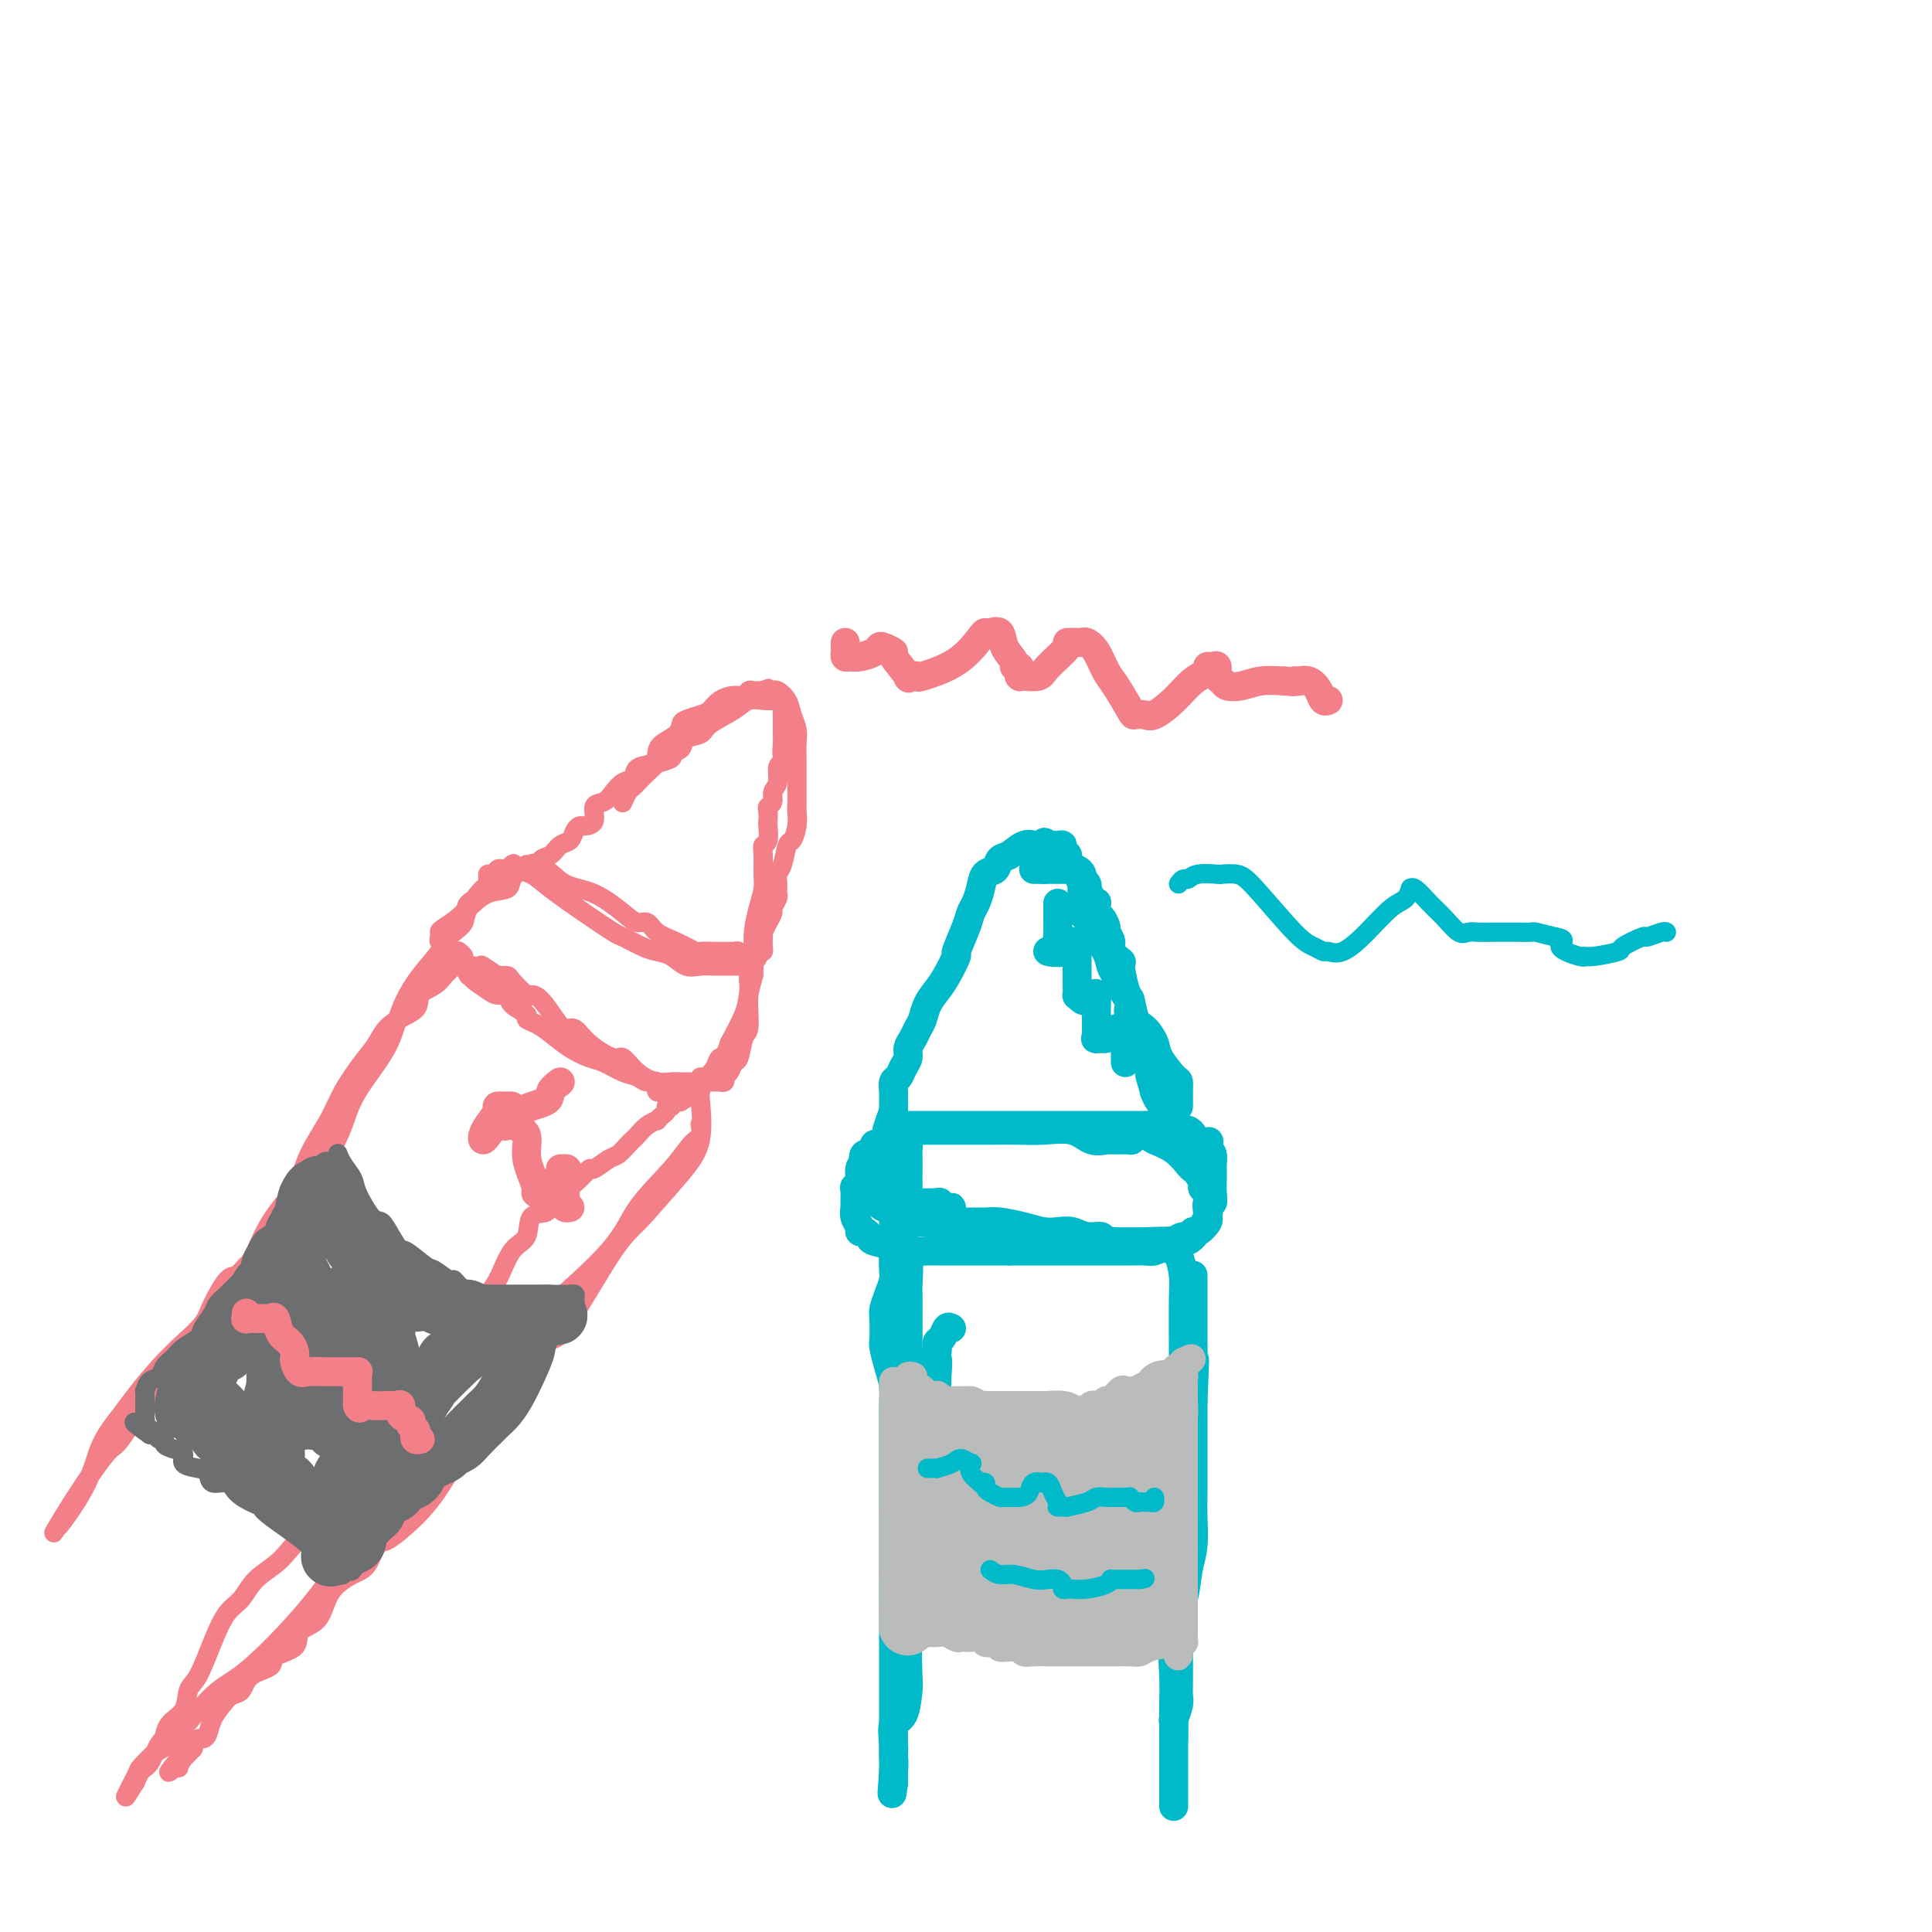 <svg viewBox='0 0 400 400' version='1.1' xmlns='http://www.w3.org/2000/svg' xmlns:xlink='http://www.w3.org/1999/xlink'><g fill='none' stroke='#F37F89' stroke-width='4' stroke-linecap='round' stroke-linejoin='round'><path d='M101,181c-0.007,0.705 -0.015,1.410 0,2c0.015,0.590 0.051,1.064 0,1c-0.051,-0.064 -0.189,-0.666 -1,0c-0.811,0.666 -2.294,2.599 -3,4c-0.706,1.401 -0.634,2.269 -1,3c-0.366,0.731 -1.169,1.326 -2,2c-0.831,0.674 -1.689,1.426 -2,2c-0.311,0.574 -0.076,0.970 0,1c0.076,0.030 -0.007,-0.306 0,-1c0.007,-0.694 0.105,-1.747 1,-3c0.895,-1.253 2.586,-2.707 4,-4c1.414,-1.293 2.551,-2.424 4,-3c1.449,-0.576 3.211,-0.598 4,-1c0.789,-0.402 0.604,-1.184 1,-2c0.396,-0.816 1.374,-1.666 2,-2c0.626,-0.334 0.900,-0.151 1,0c0.100,0.151 0.027,0.272 0,0c-0.027,-0.272 -0.008,-0.935 0,-1c0.008,-0.065 0.004,0.467 0,1'/><path d='M109,180c2.610,-2.350 0.636,-0.724 0,0c-0.636,0.724 0.064,0.546 1,1c0.936,0.454 2.106,1.540 4,3c1.894,1.460 4.513,3.295 7,5c2.487,1.705 4.843,3.282 6,4c1.157,0.718 1.114,0.578 2,1c0.886,0.422 2.701,1.405 4,2c1.299,0.595 2.082,0.800 3,1c0.918,0.200 1.971,0.393 3,1c1.029,0.607 2.034,1.627 3,2c0.966,0.373 1.893,0.100 3,0c1.107,-0.100 2.394,-0.027 3,0c0.606,0.027 0.531,0.007 1,0c0.469,-0.007 1.484,-0.001 2,0c0.516,0.001 0.534,-0.002 1,0c0.466,0.002 1.378,0.009 2,0c0.622,-0.009 0.952,-0.034 1,0c0.048,0.034 -0.187,0.126 0,0c0.187,-0.126 0.795,-0.472 1,0c0.205,0.472 0.008,1.762 0,2c-0.008,0.238 0.173,-0.575 0,0c-0.173,0.575 -0.700,2.540 -1,4c-0.300,1.460 -0.371,2.417 -1,4c-0.629,1.583 -1.814,3.791 -3,6'/><path d='M151,216c-0.884,3.067 -1.593,2.734 -2,3c-0.407,0.266 -0.512,1.132 -1,2c-0.488,0.868 -1.358,1.738 -2,2c-0.642,0.262 -1.056,-0.084 -1,0c0.056,0.084 0.580,0.596 0,1c-0.580,0.404 -2.265,0.698 -3,1c-0.735,0.302 -0.520,0.613 -1,1c-0.480,0.387 -1.653,0.852 -2,1c-0.347,0.148 0.133,-0.021 0,0c-0.133,0.021 -0.879,0.231 -1,0c-0.121,-0.231 0.383,-0.902 0,-1c-0.383,-0.098 -1.651,0.378 -2,0c-0.349,-0.378 0.223,-1.611 0,-2c-0.223,-0.389 -1.241,0.065 -2,0c-0.759,-0.065 -1.259,-0.649 -2,-1c-0.741,-0.351 -1.724,-0.468 -3,-1c-1.276,-0.532 -2.845,-1.480 -4,-2c-1.155,-0.520 -1.897,-0.612 -3,-1c-1.103,-0.388 -2.566,-1.073 -4,-2c-1.434,-0.927 -2.840,-2.096 -4,-3c-1.160,-0.904 -2.075,-1.542 -3,-2c-0.925,-0.458 -1.862,-0.735 -2,-1c-0.138,-0.265 0.521,-0.519 0,-1c-0.521,-0.481 -2.222,-1.191 -3,-2c-0.778,-0.809 -0.633,-1.718 -1,-2c-0.367,-0.282 -1.248,0.062 -2,0c-0.752,-0.062 -1.376,-0.531 -2,-1'/><path d='M101,205c-5.995,-3.787 -1.983,-2.254 -1,-2c0.983,0.254 -1.064,-0.772 -2,-1c-0.936,-0.228 -0.763,0.343 -1,0c-0.237,-0.343 -0.886,-1.598 -1,-2c-0.114,-0.402 0.305,0.051 0,0c-0.305,-0.051 -1.335,-0.605 -2,-1c-0.665,-0.395 -0.967,-0.631 -1,-1c-0.033,-0.369 0.201,-0.872 0,-1c-0.201,-0.128 -0.838,0.120 -1,0c-0.162,-0.120 0.153,-0.608 0,-1c-0.153,-0.392 -0.772,-0.689 -1,-1c-0.228,-0.311 -0.064,-0.635 0,-1c0.064,-0.365 0.029,-0.770 0,-1c-0.029,-0.230 -0.051,-0.286 1,-1c1.051,-0.714 3.174,-2.085 4,-3c0.826,-0.915 0.354,-1.375 1,-2c0.646,-0.625 2.411,-1.415 3,-2c0.589,-0.585 0.003,-0.966 0,-1c-0.003,-0.034 0.577,0.278 1,0c0.423,-0.278 0.688,-1.146 1,-2c0.312,-0.854 0.671,-1.693 1,-2c0.329,-0.307 0.627,-0.083 1,0c0.373,0.083 0.821,0.024 1,0c0.179,-0.024 0.090,-0.012 0,0'/><path d='M105,180c2.263,-2.332 0.921,-0.663 1,0c0.079,0.663 1.578,0.320 3,0c1.422,-0.320 2.765,-0.617 4,0c1.235,0.617 2.362,2.150 4,3c1.638,0.850 3.788,1.019 6,2c2.212,0.981 4.485,2.776 6,4c1.515,1.224 2.274,1.877 3,2c0.726,0.123 1.421,-0.282 2,0c0.579,0.282 1.041,1.253 2,2c0.959,0.747 2.415,1.272 4,2c1.585,0.728 3.298,1.659 4,2c0.702,0.341 0.391,0.091 1,0c0.609,-0.091 2.138,-0.024 3,0c0.862,0.024 1.057,0.005 1,0c-0.057,-0.005 -0.365,0.003 0,0c0.365,-0.003 1.403,-0.015 2,0c0.597,0.015 0.752,0.059 1,0c0.248,-0.059 0.588,-0.222 1,0c0.412,0.222 0.895,0.828 1,1c0.105,0.172 -0.168,-0.089 0,0c0.168,0.089 0.777,0.529 1,1c0.223,0.471 0.060,0.973 0,1c-0.060,0.027 -0.017,-0.421 0,0c0.017,0.421 0.009,1.710 0,3'/><path d='M155,203c0.158,1.332 0.054,2.161 0,3c-0.054,0.839 -0.056,1.687 0,3c0.056,1.313 0.170,3.091 0,4c-0.170,0.909 -0.624,0.950 -1,2c-0.376,1.050 -0.674,3.108 -1,4c-0.326,0.892 -0.680,0.617 -1,1c-0.320,0.383 -0.605,1.423 -1,2c-0.395,0.577 -0.901,0.690 -1,1c-0.099,0.310 0.207,0.815 0,1c-0.207,0.185 -0.927,0.050 -1,0c-0.073,-0.050 0.501,-0.014 0,0c-0.501,0.014 -2.076,0.005 -3,0c-0.924,-0.005 -1.199,-0.006 -2,0c-0.801,0.006 -2.130,0.018 -3,0c-0.870,-0.018 -1.280,-0.065 -2,0c-0.720,0.065 -1.750,0.244 -3,0c-1.250,-0.244 -2.719,-0.910 -4,-2c-1.281,-1.090 -2.374,-2.603 -3,-3c-0.626,-0.397 -0.786,0.320 -2,0c-1.214,-0.320 -3.483,-1.679 -5,-3c-1.517,-1.321 -2.280,-2.603 -3,-3c-0.720,-0.397 -1.395,0.093 -2,0c-0.605,-0.093 -1.139,-0.767 -2,-2c-0.861,-1.233 -2.047,-3.024 -3,-4c-0.953,-0.976 -1.672,-1.137 -2,-1c-0.328,0.137 -0.263,0.573 -1,0c-0.737,-0.573 -2.275,-2.154 -3,-3c-0.725,-0.846 -0.636,-0.956 -1,-1c-0.364,-0.044 -1.182,-0.022 -2,0'/><path d='M103,202c-5.491,-3.647 -2.719,-1.765 -2,-1c0.719,0.765 -0.615,0.412 -1,0c-0.385,-0.412 0.180,-0.885 0,-1c-0.180,-0.115 -1.106,0.127 -2,0c-0.894,-0.127 -1.755,-0.622 -2,-1c-0.245,-0.378 0.126,-0.640 0,-1c-0.126,-0.360 -0.750,-0.817 -1,-1c-0.250,-0.183 -0.125,-0.091 0,0'/><path d='M110,180c0.358,0.211 0.715,0.422 1,0c0.285,-0.422 0.496,-1.479 1,-2c0.504,-0.521 1.301,-0.508 2,-1c0.699,-0.492 1.299,-1.491 2,-2c0.701,-0.509 1.502,-0.530 2,-1c0.498,-0.470 0.692,-1.391 1,-2c0.308,-0.609 0.729,-0.908 1,-1c0.271,-0.092 0.390,0.022 1,0c0.610,-0.022 1.710,-0.181 2,-1c0.290,-0.819 -0.230,-2.298 0,-3c0.230,-0.702 1.211,-0.626 2,-1c0.789,-0.374 1.384,-1.199 2,-2c0.616,-0.801 1.251,-1.580 2,-2c0.749,-0.420 1.613,-0.483 2,-1c0.387,-0.517 0.296,-1.489 1,-2c0.704,-0.511 2.202,-0.560 3,-1c0.798,-0.440 0.894,-1.269 1,-2c0.106,-0.731 0.220,-1.362 1,-2c0.780,-0.638 2.226,-1.283 3,-2c0.774,-0.717 0.878,-1.505 1,-2c0.122,-0.495 0.263,-0.697 1,-1c0.737,-0.303 2.071,-0.707 3,-1c0.929,-0.293 1.453,-0.475 2,-1c0.547,-0.525 1.115,-1.395 2,-2c0.885,-0.605 2.085,-0.947 3,-1c0.915,-0.053 1.544,0.182 2,0c0.456,-0.182 0.738,-0.780 1,-1c0.262,-0.220 0.503,-0.063 1,0c0.497,0.063 1.248,0.031 2,0'/><path d='M158,143c2.429,-0.927 0.500,-0.243 0,0c-0.500,0.243 0.429,0.046 1,0c0.571,-0.046 0.784,0.060 1,0c0.216,-0.060 0.436,-0.284 1,0c0.564,0.284 1.472,1.077 2,2c0.528,0.923 0.677,1.975 1,3c0.323,1.025 0.818,2.024 1,3c0.182,0.976 0.049,1.928 0,3c-0.049,1.072 -0.013,2.264 0,3c0.013,0.736 0.004,1.014 0,2c-0.004,0.986 -0.004,2.678 0,4c0.004,1.322 0.012,2.274 0,3c-0.012,0.726 -0.044,1.227 0,2c0.044,0.773 0.166,1.817 0,3c-0.166,1.183 -0.619,2.505 -1,3c-0.381,0.495 -0.691,0.164 -1,1c-0.309,0.836 -0.618,2.839 -1,4c-0.382,1.161 -0.838,1.481 -1,2c-0.162,0.519 -0.028,1.238 0,2c0.028,0.762 -0.048,1.569 0,2c0.048,0.431 0.219,0.487 0,1c-0.219,0.513 -0.829,1.482 -1,2c-0.171,0.518 0.098,0.586 0,1c-0.098,0.414 -0.562,1.175 -1,2c-0.438,0.825 -0.849,1.713 -1,2c-0.151,0.287 -0.043,-0.028 0,0c0.043,0.028 0.022,0.399 0,1c-0.022,0.601 -0.044,1.431 0,2c0.044,0.569 0.156,0.877 0,1c-0.156,0.123 -0.578,0.062 -1,0'/><path d='M157,197c-1.254,3.983 -0.389,0.941 0,0c0.389,-0.941 0.303,0.220 0,1c-0.303,0.780 -0.824,1.181 -1,1c-0.176,-0.181 -0.009,-0.942 0,-2c0.009,-1.058 -0.141,-2.412 0,-4c0.141,-1.588 0.573,-3.410 1,-5c0.427,-1.590 0.850,-2.949 1,-4c0.150,-1.051 0.026,-1.795 0,-3c-0.026,-1.205 0.046,-2.871 0,-4c-0.046,-1.129 -0.208,-1.721 0,-2c0.208,-0.279 0.787,-0.246 1,-1c0.213,-0.754 0.061,-2.295 0,-3c-0.061,-0.705 -0.032,-0.573 0,-1c0.032,-0.427 0.065,-1.411 0,-2c-0.065,-0.589 -0.228,-0.781 0,-1c0.228,-0.219 0.848,-0.465 1,-1c0.152,-0.535 -0.166,-1.360 0,-2c0.166,-0.640 0.814,-1.095 1,-2c0.186,-0.905 -0.090,-2.258 0,-3c0.090,-0.742 0.545,-0.871 1,-1'/><path d='M162,158c0.774,-6.377 0.207,-2.821 0,-2c-0.207,0.821 -0.056,-1.093 0,-2c0.056,-0.907 0.015,-0.806 0,-1c-0.015,-0.194 -0.004,-0.682 0,-1c0.004,-0.318 0.002,-0.466 0,-1c-0.002,-0.534 -0.004,-1.453 0,-2c0.004,-0.547 0.013,-0.721 0,-1c-0.013,-0.279 -0.047,-0.663 0,-1c0.047,-0.337 0.175,-0.628 0,-1c-0.175,-0.372 -0.652,-0.827 -1,-1c-0.348,-0.173 -0.566,-0.065 -1,0c-0.434,0.065 -1.084,0.087 -2,0c-0.916,-0.087 -2.099,-0.284 -3,0c-0.901,0.284 -1.521,1.050 -3,2c-1.479,0.950 -3.816,2.086 -5,3c-1.184,0.914 -1.214,1.607 -2,2c-0.786,0.393 -2.327,0.488 -3,1c-0.673,0.512 -0.476,1.442 -1,2c-0.524,0.558 -1.768,0.744 -2,1c-0.232,0.256 0.548,0.583 0,1c-0.548,0.417 -2.423,0.924 -3,1c-0.577,0.076 0.144,-0.279 0,0c-0.144,0.279 -1.153,1.192 -2,2c-0.847,0.808 -1.534,1.509 -2,2c-0.466,0.491 -0.713,0.771 -1,1c-0.287,0.229 -0.616,0.408 -1,1c-0.384,0.592 -0.824,1.598 -1,2c-0.176,0.402 -0.088,0.201 0,0'/><path d='M96,191c-0.232,-0.134 -0.464,-0.268 -1,0c-0.536,0.268 -1.375,0.938 -2,2c-0.625,1.062 -1.035,2.515 -2,4c-0.965,1.485 -2.484,3.000 -4,5c-1.516,2.000 -3.028,4.485 -4,7c-0.972,2.515 -1.405,5.060 -3,8c-1.595,2.940 -4.352,6.273 -6,9c-1.648,2.727 -2.186,4.847 -3,7c-0.814,2.153 -1.905,4.339 -3,6c-1.095,1.661 -2.195,2.796 -3,4c-0.805,1.204 -1.314,2.478 -2,4c-0.686,1.522 -1.549,3.291 -3,5c-1.451,1.709 -3.490,3.358 -5,5c-1.510,1.642 -2.492,3.279 -3,4c-0.508,0.721 -0.543,0.527 -1,1c-0.457,0.473 -1.335,1.613 -2,2c-0.665,0.387 -1.117,0.023 -2,1c-0.883,0.977 -2.197,3.297 -3,5c-0.803,1.703 -1.095,2.789 -2,4c-0.905,1.211 -2.424,2.548 -4,4c-1.576,1.452 -3.210,3.021 -5,5c-1.790,1.979 -3.737,4.370 -5,6c-1.263,1.630 -1.841,2.500 -3,4c-1.159,1.500 -2.899,3.631 -4,6c-1.101,2.369 -1.563,4.975 -3,8c-1.437,3.025 -3.848,6.468 -5,8c-1.152,1.532 -1.043,1.152 -1,1c0.043,-0.152 0.022,-0.076 0,0'/><path d='M12,316c-2.194,3.636 0.322,-0.774 3,-5c2.678,-4.226 5.518,-8.269 7,-10c1.482,-1.731 1.607,-1.152 3,-3c1.393,-1.848 4.054,-6.124 6,-9c1.946,-2.876 3.175,-4.353 6,-8c2.825,-3.647 7.244,-9.463 10,-13c2.756,-3.537 3.848,-4.794 5,-7c1.152,-2.206 2.366,-5.361 4,-8c1.634,-2.639 3.690,-4.761 5,-7c1.310,-2.239 1.873,-4.594 3,-7c1.127,-2.406 2.816,-4.864 4,-7c1.184,-2.136 1.863,-3.950 3,-6c1.137,-2.050 2.733,-4.335 4,-6c1.267,-1.665 2.205,-2.711 3,-4c0.795,-1.289 1.445,-2.821 3,-4c1.555,-1.179 4.013,-2.003 5,-3c0.987,-0.997 0.502,-2.166 1,-3c0.498,-0.834 1.979,-1.333 3,-2c1.021,-0.667 1.584,-1.503 2,-2c0.416,-0.497 0.686,-0.655 1,-1c0.314,-0.345 0.672,-0.876 1,-1c0.328,-0.124 0.627,0.159 1,0c0.373,-0.159 0.821,-0.760 1,-1c0.179,-0.240 0.090,-0.120 0,0'/><path d='M145,233c-0.042,-0.193 -0.083,-0.385 0,0c0.083,0.385 0.292,1.348 0,2c-0.292,0.652 -1.085,0.993 -2,2c-0.915,1.007 -1.953,2.679 -4,5c-2.047,2.321 -5.102,5.291 -7,8c-1.898,2.709 -2.640,5.157 -6,9c-3.360,3.843 -9.338,9.080 -14,13c-4.662,3.920 -8.006,6.523 -11,9c-2.994,2.477 -5.636,4.829 -8,7c-2.364,2.171 -4.450,4.162 -6,6c-1.550,1.838 -2.566,3.524 -4,5c-1.434,1.476 -3.287,2.743 -5,5c-1.713,2.257 -3.287,5.504 -6,8c-2.713,2.496 -6.564,4.241 -9,6c-2.436,1.759 -3.456,3.531 -5,5c-1.544,1.469 -3.610,2.635 -5,4c-1.390,1.365 -2.103,2.930 -3,4c-0.897,1.070 -1.979,1.644 -3,3c-1.021,1.356 -1.983,3.492 -3,6c-1.017,2.508 -2.091,5.387 -3,7c-0.909,1.613 -1.654,1.958 -2,3c-0.346,1.042 -0.292,2.779 -1,4c-0.708,1.221 -2.179,1.927 -3,3c-0.821,1.073 -0.994,2.515 -1,3c-0.006,0.485 0.153,0.014 0,0c-0.153,-0.014 -0.618,0.429 -1,1c-0.382,0.571 -0.680,1.269 -1,2c-0.320,0.731 -0.663,1.495 -1,2c-0.337,0.505 -0.668,0.751 -1,1c-0.332,0.249 -0.666,0.500 -1,1c-0.334,0.500 -0.667,1.250 -1,2'/><path d='M28,369c-3.889,6.347 -1.111,1.214 0,-1c1.111,-2.214 0.557,-1.510 1,-2c0.443,-0.490 1.884,-2.173 3,-3c1.116,-0.827 1.907,-0.798 4,-3c2.093,-2.202 5.487,-6.634 8,-9c2.513,-2.366 4.145,-2.666 8,-6c3.855,-3.334 9.931,-9.704 14,-15c4.069,-5.296 6.129,-9.519 8,-13c1.871,-3.481 3.552,-6.220 5,-9c1.448,-2.780 2.663,-5.601 4,-8c1.337,-2.399 2.796,-4.374 4,-6c1.204,-1.626 2.153,-2.901 3,-4c0.847,-1.099 1.592,-2.020 2,-3c0.408,-0.980 0.479,-2.019 1,-3c0.521,-0.981 1.494,-1.905 2,-3c0.506,-1.095 0.547,-2.363 1,-4c0.453,-1.637 1.320,-3.644 2,-5c0.680,-1.356 1.174,-2.063 2,-3c0.826,-0.937 1.984,-2.106 3,-4c1.016,-1.894 1.892,-4.512 3,-6c1.108,-1.488 2.450,-1.845 3,-3c0.550,-1.155 0.308,-3.108 1,-4c0.692,-0.892 2.320,-0.724 3,-1c0.680,-0.276 0.414,-0.997 1,-2c0.586,-1.003 2.025,-2.286 3,-3c0.975,-0.714 1.488,-0.857 2,-1'/><path d='M119,245c2.053,-1.793 2.686,-2.774 3,-3c0.314,-0.226 0.308,0.304 1,0c0.692,-0.304 2.083,-1.443 3,-2c0.917,-0.557 1.362,-0.534 2,-1c0.638,-0.466 1.471,-1.421 2,-2c0.529,-0.579 0.754,-0.781 1,-1c0.246,-0.219 0.514,-0.454 1,-1c0.486,-0.546 1.192,-1.403 2,-2c0.808,-0.597 1.718,-0.934 2,-1c0.282,-0.066 -0.064,0.140 0,0c0.064,-0.140 0.538,-0.625 1,-1c0.462,-0.375 0.911,-0.640 1,-1c0.089,-0.360 -0.182,-0.815 0,-1c0.182,-0.185 0.818,-0.101 1,0c0.182,0.101 -0.088,0.219 0,0c0.088,-0.219 0.534,-0.776 1,-1c0.466,-0.224 0.952,-0.116 1,0c0.048,0.116 -0.341,0.241 0,0c0.341,-0.241 1.411,-0.848 2,-1c0.589,-0.152 0.696,0.152 1,0c0.304,-0.152 0.804,-0.760 1,-1c0.196,-0.240 0.088,-0.111 0,0c-0.088,0.111 -0.158,0.205 0,2c0.158,1.795 0.542,5.291 0,8c-0.542,2.709 -2.012,4.631 -4,7c-1.988,2.369 -4.494,5.184 -7,8'/><path d='M134,251c-2.721,3.177 -4.023,3.621 -7,8c-2.977,4.379 -7.629,12.695 -10,16c-2.371,3.305 -2.459,1.599 -4,3c-1.541,1.401 -4.534,5.911 -7,10c-2.466,4.089 -4.406,7.759 -6,10c-1.594,2.241 -2.841,3.054 -4,4c-1.159,0.946 -2.229,2.026 -3,3c-0.771,0.974 -1.242,1.841 -2,3c-0.758,1.159 -1.802,2.612 -3,4c-1.198,1.388 -2.549,2.713 -4,4c-1.451,1.287 -3.001,2.535 -4,3c-0.999,0.465 -1.447,0.147 -2,1c-0.553,0.853 -1.210,2.876 -2,4c-0.790,1.124 -1.711,1.350 -3,2c-1.289,0.650 -2.944,1.725 -4,3c-1.056,1.275 -1.513,2.750 -2,4c-0.487,1.250 -1.002,2.275 -2,3c-0.998,0.725 -2.477,1.152 -3,2c-0.523,0.848 -0.090,2.119 -1,3c-0.910,0.881 -3.164,1.373 -4,2c-0.836,0.627 -0.254,1.389 -1,2c-0.746,0.611 -2.819,1.072 -4,2c-1.181,0.928 -1.468,2.322 -2,3c-0.532,0.678 -1.308,0.641 -2,1c-0.692,0.359 -1.298,1.115 -2,2c-0.702,0.885 -1.498,1.900 -2,3c-0.502,1.100 -0.709,2.284 -1,3c-0.291,0.716 -0.666,0.965 -1,1c-0.334,0.035 -0.628,-0.144 -1,0c-0.372,0.144 -0.820,0.613 -1,1c-0.180,0.387 -0.090,0.694 0,1'/><path d='M40,362c-9.464,9.812 -3.124,2.341 -1,0c2.124,-2.341 0.033,0.447 -1,2c-1.033,1.553 -1.010,1.872 -1,2c0.010,0.128 0.005,0.064 0,0'/></g>
<g fill='none' stroke='#6D6E70' stroke-width='4' stroke-linecap='round' stroke-linejoin='round'><path d='M70,239c-0.055,-0.149 -0.110,-0.298 0,0c0.110,0.298 0.386,1.044 1,2c0.614,0.956 1.568,2.121 2,3c0.432,0.879 0.344,1.473 1,3c0.656,1.527 2.057,3.986 3,5c0.943,1.014 1.429,0.584 2,1c0.571,0.416 1.226,1.679 2,3c0.774,1.321 1.668,2.702 2,3c0.332,0.298 0.102,-0.486 1,0c0.898,0.486 2.925,2.242 4,3c1.075,0.758 1.199,0.518 2,1c0.801,0.482 2.281,1.684 3,2c0.719,0.316 0.678,-0.255 1,0c0.322,0.255 1.006,1.336 2,2c0.994,0.664 2.297,0.910 3,1c0.703,0.090 0.806,0.024 1,0c0.194,-0.024 0.480,-0.006 1,0c0.520,0.006 1.275,0.002 2,0c0.725,-0.002 1.420,-0.000 2,0c0.580,0.000 1.045,0.000 1,0c-0.045,-0.000 -0.598,-0.000 0,0c0.598,0.000 2.349,0.000 3,0c0.651,-0.000 0.202,-0.000 0,0c-0.202,0.000 -0.156,0.000 0,0c0.156,-0.000 0.423,-0.000 1,0c0.577,0.000 1.463,0.000 2,0c0.537,-0.000 0.725,-0.000 1,0c0.275,0.000 0.638,0.000 1,0'/><path d='M114,268c2.483,-0.000 1.191,-0.000 1,0c-0.191,0.000 0.718,0.000 1,0c0.282,-0.000 -0.064,-0.001 0,0c0.064,0.001 0.539,0.003 1,0c0.461,-0.003 0.909,-0.012 1,0c0.091,0.012 -0.175,0.043 0,0c0.175,-0.043 0.792,-0.161 1,0c0.208,0.161 0.006,0.599 0,1c-0.006,0.401 0.182,0.764 0,1c-0.182,0.236 -0.734,0.345 -1,1c-0.266,0.655 -0.247,1.856 -1,3c-0.753,1.144 -2.280,2.231 -3,3c-0.720,0.769 -0.634,1.220 -1,2c-0.366,0.780 -1.183,1.890 -2,3'/><path d='M111,282c-1.530,2.435 -1.353,2.523 -2,3c-0.647,0.477 -2.116,1.344 -3,2c-0.884,0.656 -1.183,1.103 -2,2c-0.817,0.897 -2.153,2.246 -3,3c-0.847,0.754 -1.204,0.913 -2,2c-0.796,1.087 -2.029,3.101 -3,4c-0.971,0.899 -1.680,0.684 -2,1c-0.320,0.316 -0.251,1.164 -1,2c-0.749,0.836 -2.316,1.660 -3,2c-0.684,0.340 -0.484,0.195 -1,1c-0.516,0.805 -1.749,2.560 -2,3c-0.251,0.440 0.479,-0.434 0,0c-0.479,0.434 -2.169,2.176 -3,3c-0.831,0.824 -0.805,0.732 -1,1c-0.195,0.268 -0.611,0.898 -1,1c-0.389,0.102 -0.749,-0.323 -1,0c-0.251,0.323 -0.392,1.392 -1,2c-0.608,0.608 -1.684,0.753 -2,1c-0.316,0.247 0.128,0.596 0,1c-0.128,0.404 -0.826,0.864 -1,1c-0.174,0.136 0.178,-0.053 0,0c-0.178,0.053 -0.885,0.346 -1,1c-0.115,0.654 0.363,1.668 0,2c-0.363,0.332 -1.565,-0.017 -2,0c-0.435,0.017 -0.103,0.400 0,1c0.103,0.600 -0.024,1.419 0,2c0.024,0.581 0.199,0.926 0,1c-0.199,0.074 -0.771,-0.122 -1,0c-0.229,0.122 -0.114,0.561 0,1'/><path d='M73,325c-0.333,0.712 -0.667,-0.009 -1,0c-0.333,0.009 -0.666,0.747 -1,1c-0.334,0.253 -0.667,0.020 -1,0c-0.333,-0.020 -0.664,0.174 -1,0c-0.336,-0.174 -0.677,-0.715 -1,-1c-0.323,-0.285 -0.627,-0.313 -1,-1c-0.373,-0.687 -0.814,-2.032 -3,-4c-2.186,-1.968 -6.117,-4.560 -8,-6c-1.883,-1.440 -1.716,-1.729 -2,-2c-0.284,-0.271 -1.017,-0.524 -2,-1c-0.983,-0.476 -2.215,-1.174 -3,-2c-0.785,-0.826 -1.122,-1.778 -2,-2c-0.878,-0.222 -2.297,0.288 -3,0c-0.703,-0.288 -0.691,-1.372 -1,-2c-0.309,-0.628 -0.938,-0.798 -2,-1c-1.062,-0.202 -2.557,-0.436 -3,-1c-0.443,-0.564 0.165,-1.456 0,-2c-0.165,-0.544 -1.105,-0.738 -2,-1c-0.895,-0.262 -1.745,-0.592 -2,-1c-0.255,-0.408 0.086,-0.893 0,-1c-0.086,-0.107 -0.600,0.163 -1,0c-0.400,-0.163 -0.686,-0.761 -1,-1c-0.314,-0.239 -0.657,-0.120 -1,0'/><path d='M31,297c-6.437,-4.513 -1.529,-1.797 0,-1c1.529,0.797 -0.322,-0.325 -1,-1c-0.678,-0.675 -0.182,-0.901 0,-1c0.182,-0.099 0.049,-0.069 0,0c-0.049,0.069 -0.013,0.177 0,0c0.013,-0.177 0.003,-0.637 0,-1c-0.003,-0.363 -0.001,-0.627 0,-1c0.001,-0.373 -0.000,-0.855 0,-1c0.000,-0.145 0.002,0.045 0,0c-0.002,-0.045 -0.008,-0.326 0,-1c0.008,-0.674 0.029,-1.742 0,-2c-0.029,-0.258 -0.106,0.293 0,0c0.106,-0.293 0.397,-1.429 1,-2c0.603,-0.571 1.517,-0.576 2,-1c0.483,-0.424 0.534,-1.267 1,-2c0.466,-0.733 1.347,-1.355 2,-2c0.653,-0.645 1.077,-1.313 2,-2c0.923,-0.687 2.345,-1.392 3,-2c0.655,-0.608 0.542,-1.118 1,-2c0.458,-0.882 1.488,-2.137 2,-3c0.512,-0.863 0.507,-1.333 1,-2c0.493,-0.667 1.483,-1.529 2,-2c0.517,-0.471 0.562,-0.550 1,-1c0.438,-0.450 1.268,-1.271 2,-2c0.732,-0.729 1.366,-1.364 2,-2'/><path d='M52,263c3.279,-3.990 0.475,-1.463 0,-1c-0.475,0.463 1.379,-1.136 2,-2c0.621,-0.864 0.011,-0.991 0,-1c-0.011,-0.009 0.578,0.101 1,0c0.422,-0.101 0.677,-0.413 1,-1c0.323,-0.587 0.714,-1.447 1,-2c0.286,-0.553 0.467,-0.797 1,-1c0.533,-0.203 1.419,-0.365 2,-1c0.581,-0.635 0.859,-1.743 1,-2c0.141,-0.257 0.147,0.336 0,0c-0.147,-0.336 -0.447,-1.600 0,-2c0.447,-0.400 1.640,0.064 2,0c0.360,-0.064 -0.114,-0.658 0,-1c0.114,-0.342 0.815,-0.433 1,-1c0.185,-0.567 -0.147,-1.609 0,-2c0.147,-0.391 0.774,-0.133 1,0c0.226,0.133 0.050,0.139 0,0c-0.050,-0.139 0.025,-0.422 0,-1c-0.025,-0.578 -0.150,-1.451 0,-2c0.150,-0.549 0.575,-0.775 1,-1'/><path d='M66,242c2.388,-3.188 1.358,-0.658 1,0c-0.358,0.658 -0.044,-0.556 0,-1c0.044,-0.444 -0.180,-0.120 0,0c0.180,0.120 0.766,0.034 1,0c0.234,-0.034 0.117,-0.017 0,0'/></g>
<g fill='none' stroke='#6D6E70' stroke-width='12' stroke-linecap='round' stroke-linejoin='round'><path d='M38,292c-0.002,-0.403 -0.004,-0.805 0,-1c0.004,-0.195 0.014,-0.182 0,0c-0.014,0.182 -0.050,0.531 0,0c0.050,-0.531 0.188,-1.944 1,-3c0.812,-1.056 2.298,-1.756 3,-2c0.702,-0.244 0.621,-0.033 1,-1c0.379,-0.967 1.219,-3.113 2,-4c0.781,-0.887 1.505,-0.517 2,-1c0.495,-0.483 0.763,-1.820 1,-3c0.237,-1.180 0.445,-2.204 1,-3c0.555,-0.796 1.458,-1.363 2,-2c0.542,-0.637 0.724,-1.345 1,-2c0.276,-0.655 0.647,-1.256 1,-2c0.353,-0.744 0.686,-1.632 1,-2c0.314,-0.368 0.607,-0.216 1,-1c0.393,-0.784 0.887,-2.503 1,-3c0.113,-0.497 -0.155,0.227 0,0c0.155,-0.227 0.735,-1.404 1,-2c0.265,-0.596 0.217,-0.612 1,-1c0.783,-0.388 2.396,-1.149 3,-2c0.604,-0.851 0.199,-1.791 0,-2c-0.199,-0.209 -0.193,0.313 0,0c0.193,-0.313 0.574,-1.459 1,-2c0.426,-0.541 0.898,-0.475 1,-1c0.102,-0.525 -0.165,-1.641 0,-2c0.165,-0.359 0.761,0.040 1,0c0.239,-0.040 0.119,-0.520 0,-1'/><path d='M64,249c4.038,-6.837 1.133,-2.429 0,-1c-1.133,1.429 -0.493,-0.122 0,-1c0.493,-0.878 0.839,-1.082 1,-1c0.161,0.082 0.138,0.452 0,1c-0.138,0.548 -0.390,1.274 0,2c0.390,0.726 1.424,1.451 2,2c0.576,0.549 0.694,0.921 1,1c0.306,0.079 0.798,-0.136 1,0c0.202,0.136 0.113,0.622 0,1c-0.113,0.378 -0.252,0.648 0,1c0.252,0.352 0.894,0.786 1,1c0.106,0.214 -0.324,0.208 0,0c0.324,-0.208 1.401,-0.617 2,0c0.599,0.617 0.720,2.260 1,3c0.280,0.740 0.719,0.575 1,1c0.281,0.425 0.404,1.438 1,2c0.596,0.562 1.664,0.673 2,1c0.336,0.327 -0.061,0.869 0,1c0.061,0.131 0.580,-0.151 1,0c0.420,0.151 0.742,0.734 1,1c0.258,0.266 0.450,0.216 1,1c0.550,0.784 1.456,2.403 2,3c0.544,0.597 0.727,0.170 1,0c0.273,-0.170 0.637,-0.085 1,0'/><path d='M84,268c3.343,3.396 2.199,0.886 2,0c-0.199,-0.886 0.547,-0.146 1,0c0.453,0.146 0.612,-0.300 1,0c0.388,0.300 1.006,1.347 2,2c0.994,0.653 2.364,0.911 3,1c0.636,0.089 0.538,0.010 1,0c0.462,-0.010 1.485,0.050 2,0c0.515,-0.050 0.524,-0.210 1,0c0.476,0.210 1.419,0.788 2,1c0.581,0.212 0.799,0.057 1,0c0.201,-0.057 0.383,-0.015 1,0c0.617,0.015 1.667,0.004 2,0c0.333,-0.004 -0.050,-0.001 0,0c0.050,0.001 0.535,0.000 1,0c0.465,-0.000 0.911,-0.000 1,0c0.089,0.000 -0.179,0.000 0,0c0.179,-0.000 0.805,-0.000 1,0c0.195,0.000 -0.039,0.000 0,0c0.039,-0.000 0.352,-0.000 1,0c0.648,0.000 1.630,0.000 2,0c0.370,-0.000 0.127,-0.000 0,0c-0.127,0.000 -0.137,0.000 0,0c0.137,-0.000 0.422,-0.000 1,0c0.578,0.000 1.451,0.000 2,0c0.549,-0.000 0.775,-0.000 1,0'/><path d='M113,272c4.736,0.617 2.076,0.160 0,1c-2.076,0.840 -3.567,2.977 -4,4c-0.433,1.023 0.193,0.932 0,2c-0.193,1.068 -1.205,3.296 -2,5c-0.795,1.704 -1.373,2.885 -2,4c-0.627,1.115 -1.302,2.165 -2,3c-0.698,0.835 -1.418,1.456 -2,2c-0.582,0.544 -1.024,1.010 -1,1c0.024,-0.010 0.516,-0.497 0,0c-0.516,0.497 -2.039,1.978 -3,3c-0.961,1.022 -1.360,1.583 -2,2c-0.640,0.417 -1.520,0.688 -2,1c-0.480,0.312 -0.562,0.665 -1,1c-0.438,0.335 -1.234,0.654 -2,1c-0.766,0.346 -1.501,0.720 -2,1c-0.499,0.280 -0.760,0.465 -1,1c-0.240,0.535 -0.459,1.418 -1,2c-0.541,0.582 -1.404,0.862 -2,1c-0.596,0.138 -0.924,0.135 -1,0c-0.076,-0.135 0.099,-0.401 0,0c-0.099,0.401 -0.473,1.468 -1,2c-0.527,0.532 -1.205,0.527 -2,1c-0.795,0.473 -1.705,1.423 -2,2c-0.295,0.577 0.026,0.780 0,1c-0.026,0.220 -0.398,0.458 -1,1c-0.602,0.542 -1.432,1.389 -2,2c-0.568,0.611 -0.873,0.987 -1,1c-0.127,0.013 -0.075,-0.337 0,0c0.075,0.337 0.174,1.360 0,2c-0.174,0.640 -0.621,0.897 -1,1c-0.379,0.103 -0.689,0.051 -1,0'/><path d='M72,320c-5.396,4.628 -3.385,1.699 -3,0c0.385,-1.699 -0.855,-2.167 -2,-3c-1.145,-0.833 -2.193,-2.033 -3,-3c-0.807,-0.967 -1.371,-1.703 -2,-3c-0.629,-1.297 -1.324,-3.154 -2,-4c-0.676,-0.846 -1.334,-0.680 -2,-1c-0.666,-0.320 -1.339,-1.125 -2,-2c-0.661,-0.875 -1.308,-1.822 -2,-3c-0.692,-1.178 -1.428,-2.589 -2,-3c-0.572,-0.411 -0.980,0.178 -1,0c-0.020,-0.178 0.349,-1.123 0,-2c-0.349,-0.877 -1.417,-1.688 -2,-2c-0.583,-0.312 -0.681,-0.126 -1,0c-0.319,0.126 -0.860,0.192 -1,0c-0.140,-0.192 0.121,-0.644 0,-1c-0.121,-0.356 -0.625,-0.617 -1,-1c-0.375,-0.383 -0.622,-0.887 -1,-1c-0.378,-0.113 -0.889,0.166 -1,0c-0.111,-0.166 0.177,-0.777 0,-1c-0.177,-0.223 -0.818,-0.057 -1,0c-0.182,0.057 0.095,0.004 0,0c-0.095,-0.004 -0.561,0.040 -1,0c-0.439,-0.040 -0.850,-0.165 -1,0c-0.150,0.165 -0.037,0.619 0,1c0.037,0.381 -0.000,0.690 0,1c0.000,0.310 0.039,0.622 0,1c-0.039,0.378 -0.154,0.822 0,1c0.154,0.178 0.577,0.089 1,0'/><path d='M42,294c0.415,0.858 0.951,1.003 1,1c0.049,-0.003 -0.390,-0.154 0,0c0.390,0.154 1.610,0.611 2,1c0.390,0.389 -0.050,0.708 0,1c0.050,0.292 0.591,0.557 1,1c0.409,0.443 0.688,1.064 1,1c0.312,-0.064 0.657,-0.812 1,0c0.343,0.812 0.684,3.185 1,4c0.316,0.815 0.607,0.074 1,0c0.393,-0.074 0.887,0.519 1,1c0.113,0.481 -0.157,0.849 0,1c0.157,0.151 0.739,0.085 1,0c0.261,-0.085 0.199,-0.191 1,0c0.801,0.191 2.463,0.677 3,1c0.537,0.323 -0.052,0.482 0,0c0.052,-0.482 0.746,-1.603 1,-3c0.254,-1.397 0.067,-3.068 0,-5c-0.067,-1.932 -0.016,-4.124 0,-6c0.016,-1.876 -0.003,-3.435 0,-5c0.003,-1.565 0.029,-3.136 0,-4c-0.029,-0.864 -0.112,-1.020 0,-2c0.112,-0.980 0.420,-2.784 1,-4c0.580,-1.216 1.431,-1.843 2,-2c0.569,-0.157 0.856,0.156 1,0c0.144,-0.156 0.143,-0.782 0,-1c-0.143,-0.218 -0.430,-0.027 0,0c0.430,0.027 1.577,-0.108 2,1c0.423,1.108 0.121,3.459 0,6c-0.121,2.541 -0.060,5.270 0,8'/><path d='M63,289c-0.020,2.378 -0.071,1.324 0,1c0.071,-0.324 0.264,0.081 0,0c-0.264,-0.081 -0.987,-0.650 -2,-4c-1.013,-3.350 -2.318,-9.483 -3,-14c-0.682,-4.517 -0.743,-7.419 -1,-9c-0.257,-1.581 -0.710,-1.840 0,-2c0.710,-0.160 2.583,-0.220 4,1c1.417,1.220 2.380,3.720 3,6c0.620,2.280 0.899,4.341 1,6c0.101,1.659 0.025,2.917 0,4c-0.025,1.083 0.002,1.993 0,3c-0.002,1.007 -0.033,2.112 0,3c0.033,0.888 0.131,1.558 0,1c-0.131,-0.558 -0.490,-2.345 0,-4c0.490,-1.655 1.829,-3.180 3,-4c1.171,-0.820 2.174,-0.936 3,-1c0.826,-0.064 1.475,-0.077 2,0c0.525,0.077 0.925,0.245 1,0c0.075,-0.245 -0.175,-0.903 0,0c0.175,0.903 0.776,3.366 1,5c0.224,1.634 0.070,2.438 0,4c-0.070,1.562 -0.057,3.882 0,5c0.057,1.118 0.159,1.034 0,1c-0.159,-0.034 -0.580,-0.017 -1,0'/><path d='M74,291c-0.004,2.285 -0.012,0.497 0,0c0.012,-0.497 0.046,0.298 0,0c-0.046,-0.298 -0.170,-1.688 1,-3c1.170,-1.312 3.635,-2.547 5,-3c1.365,-0.453 1.629,-0.124 2,0c0.371,0.124 0.850,0.042 1,0c0.150,-0.042 -0.030,-0.043 0,1c0.030,1.043 0.268,3.131 0,5c-0.268,1.869 -1.043,3.521 -2,5c-0.957,1.479 -2.096,2.786 -3,4c-0.904,1.214 -1.574,2.334 -2,3c-0.426,0.666 -0.608,0.878 -1,1c-0.392,0.122 -0.995,0.156 -1,0c-0.005,-0.156 0.586,-0.501 0,0c-0.586,0.501 -2.351,1.849 -3,2c-0.649,0.151 -0.181,-0.894 1,-2c1.181,-1.106 3.076,-2.274 4,-3c0.924,-0.726 0.876,-1.009 2,-2c1.124,-0.991 3.418,-2.690 5,-4c1.582,-1.310 2.452,-2.231 3,-3c0.548,-0.769 0.774,-1.384 1,-2'/><path d='M87,290c2.821,-3.288 1.873,-3.507 2,-4c0.127,-0.493 1.331,-1.260 2,-2c0.669,-0.740 0.805,-1.455 1,-2c0.195,-0.545 0.450,-0.921 1,-1c0.550,-0.079 1.397,0.140 2,0c0.603,-0.140 0.963,-0.639 1,-1c0.037,-0.361 -0.249,-0.584 0,-1c0.249,-0.416 1.033,-1.024 1,-1c-0.033,0.024 -0.881,0.681 -1,1c-0.119,0.319 0.492,0.301 0,1c-0.492,0.699 -2.088,2.114 -4,4c-1.912,1.886 -4.142,4.242 -5,5c-0.858,0.758 -0.345,-0.081 0,0c0.345,0.081 0.521,1.083 0,1c-0.521,-0.083 -1.740,-1.252 -3,-2c-1.260,-0.748 -2.562,-1.074 -4,-3c-1.438,-1.926 -3.012,-5.451 -4,-7c-0.988,-1.549 -1.391,-1.123 -2,-2c-0.609,-0.877 -1.426,-3.058 -2,-4c-0.574,-0.942 -0.907,-0.644 -1,-1c-0.093,-0.356 0.052,-1.365 0,-2c-0.052,-0.635 -0.301,-0.896 0,-1c0.301,-0.104 1.150,-0.052 2,0'/><path d='M73,268c0.011,-1.526 0.540,-1.342 1,0c0.460,1.342 0.852,3.840 1,5c0.148,1.160 0.051,0.980 0,2c-0.051,1.020 -0.055,3.240 0,5c0.055,1.760 0.168,3.060 0,4c-0.168,0.940 -0.616,1.520 -1,2c-0.384,0.480 -0.703,0.861 -1,0c-0.297,-0.861 -0.573,-2.964 0,-5c0.573,-2.036 1.995,-4.005 3,-5c1.005,-0.995 1.594,-1.016 2,-1c0.406,0.016 0.630,0.069 1,0c0.370,-0.069 0.885,-0.259 1,0c0.115,0.259 -0.170,0.966 0,2c0.170,1.034 0.794,2.395 1,4c0.206,1.605 -0.005,3.453 0,5c0.005,1.547 0.225,2.792 0,4c-0.225,1.208 -0.894,2.380 -1,3c-0.106,0.620 0.353,0.688 0,1c-0.353,0.312 -1.517,0.868 -2,1c-0.483,0.132 -0.286,-0.158 -1,0c-0.714,0.158 -2.340,0.766 -3,1c-0.660,0.234 -0.355,0.094 -1,0c-0.645,-0.094 -2.242,-0.141 -3,0c-0.758,0.141 -0.678,0.469 -1,0c-0.322,-0.469 -1.045,-1.734 -2,-2c-0.955,-0.266 -2.142,0.467 -3,0c-0.858,-0.467 -1.388,-2.133 -2,-3c-0.612,-0.867 -1.306,-0.933 -2,-1'/><path d='M60,290c-1.665,-1.350 -0.826,-1.723 -1,-2c-0.174,-0.277 -1.361,-0.456 -2,0c-0.639,0.456 -0.732,1.548 0,2c0.732,0.452 2.287,0.265 3,1c0.713,0.735 0.583,2.393 1,3c0.417,0.607 1.382,0.163 2,0c0.618,-0.163 0.891,-0.047 1,0c0.109,0.047 0.055,0.023 0,0'/></g>
<g fill='none' stroke='#F37F89' stroke-width='6' stroke-linecap='round' stroke-linejoin='round'><path d='M51,272c-0.012,-0.113 -0.025,-0.227 0,0c0.025,0.227 0.086,0.793 0,1c-0.086,0.207 -0.321,0.053 0,0c0.321,-0.053 1.198,-0.004 2,0c0.802,0.004 1.528,-0.035 2,0c0.472,0.035 0.691,0.145 1,0c0.309,-0.145 0.710,-0.547 1,0c0.290,0.547 0.470,2.041 1,3c0.530,0.959 1.409,1.383 2,2c0.591,0.617 0.893,1.427 1,2c0.107,0.573 0.019,0.910 0,1c-0.019,0.090 0.033,-0.067 0,0c-0.033,0.067 -0.150,0.358 0,1c0.150,0.642 0.568,1.636 1,2c0.432,0.364 0.880,0.098 2,0c1.120,-0.098 2.913,-0.026 4,0c1.087,0.026 1.468,0.008 2,0c0.532,-0.008 1.214,-0.006 2,0c0.786,0.006 1.675,0.014 2,0c0.325,-0.014 0.087,-0.051 0,0c-0.087,0.051 -0.023,0.189 0,1c0.023,0.811 0.006,2.295 0,3c-0.006,0.705 -0.002,0.630 0,1c0.002,0.370 0.001,1.185 0,2'/><path d='M74,291c0.460,1.083 0.609,0.291 1,0c0.391,-0.291 1.023,-0.080 2,0c0.977,0.080 2.298,0.028 3,0c0.702,-0.028 0.784,-0.033 1,0c0.216,0.033 0.565,0.103 1,0c0.435,-0.103 0.958,-0.378 1,0c0.042,0.378 -0.395,1.411 0,2c0.395,0.589 1.621,0.736 2,1c0.379,0.264 -0.091,0.645 0,1c0.091,0.355 0.743,0.683 1,1c0.257,0.317 0.121,0.621 0,1c-0.121,0.379 -0.225,0.833 0,1c0.225,0.167 0.779,0.048 1,0c0.221,-0.048 0.111,-0.024 0,0'/><path d='M116,224c-0.863,0.654 -1.725,1.308 -2,2c-0.275,0.692 0.039,1.421 -1,2c-1.039,0.579 -3.431,1.007 -5,2c-1.569,0.993 -2.316,2.551 -3,3c-0.684,0.449 -1.306,-0.210 -2,0c-0.694,0.210 -1.460,1.290 -2,2c-0.540,0.710 -0.854,1.052 -1,1c-0.146,-0.052 -0.124,-0.497 0,-1c0.124,-0.503 0.349,-1.063 1,-2c0.651,-0.937 1.729,-2.250 2,-3c0.271,-0.750 -0.265,-0.937 0,-1c0.265,-0.063 1.333,-0.002 2,0c0.667,0.002 0.935,-0.054 1,0c0.065,0.054 -0.071,0.219 0,1c0.071,0.781 0.349,2.177 1,3c0.651,0.823 1.676,1.072 2,2c0.324,0.928 -0.052,2.535 0,4c0.052,1.465 0.533,2.789 1,4c0.467,1.211 0.919,2.311 1,3c0.081,0.689 -0.210,0.969 0,1c0.210,0.031 0.922,-0.188 2,-1c1.078,-0.812 2.521,-2.219 3,-3c0.479,-0.781 -0.006,-0.938 0,-1c0.006,-0.062 0.503,-0.031 1,0'/><path d='M117,242c0.928,-0.258 0.248,1.098 0,2c-0.248,0.902 -0.063,1.352 0,2c0.063,0.648 0.003,1.494 0,2c-0.003,0.506 0.051,0.672 0,1c-0.051,0.328 -0.206,0.819 0,1c0.206,0.181 0.773,0.052 1,0c0.227,-0.052 0.113,-0.026 0,0'/><path d='M175,133c-0.005,0.340 -0.011,0.680 0,1c0.011,0.320 0.038,0.619 0,1c-0.038,0.381 -0.140,0.845 0,1c0.140,0.155 0.522,0.002 1,0c0.478,-0.002 1.050,0.147 2,0c0.950,-0.147 2.276,-0.590 3,-1c0.724,-0.410 0.847,-0.788 1,-1c0.153,-0.212 0.336,-0.256 1,0c0.664,0.256 1.808,0.814 2,1c0.192,0.186 -0.567,-0.001 0,1c0.567,1.001 2.461,3.190 3,4c0.539,0.810 -0.276,0.242 0,0c0.276,-0.242 1.643,-0.156 2,0c0.357,0.156 -0.295,0.382 1,0c1.295,-0.382 4.536,-1.373 7,-3c2.464,-1.627 4.150,-3.892 5,-5c0.850,-1.108 0.862,-1.061 1,-1c0.138,0.061 0.400,0.136 1,0c0.600,-0.136 1.538,-0.482 2,0c0.462,0.482 0.450,1.792 1,3c0.550,1.208 1.663,2.313 2,3c0.337,0.687 -0.102,0.954 0,1c0.102,0.046 0.743,-0.130 1,0c0.257,0.130 0.128,0.565 0,1'/><path d='M211,139c0.603,1.468 0.111,1.140 0,1c-0.111,-0.140 0.161,-0.090 1,0c0.839,0.090 2.246,0.220 3,0c0.754,-0.220 0.857,-0.791 2,-2c1.143,-1.209 3.328,-3.057 4,-4c0.672,-0.943 -0.168,-0.981 0,-1c0.168,-0.019 1.344,-0.020 2,0c0.656,0.020 0.793,0.061 1,0c0.207,-0.061 0.483,-0.223 1,0c0.517,0.223 1.275,0.830 2,2c0.725,1.170 1.416,2.901 2,4c0.584,1.099 1.061,1.564 2,3c0.939,1.436 2.340,3.841 3,5c0.660,1.159 0.577,1.071 1,1c0.423,-0.071 1.350,-0.127 2,0c0.650,0.127 1.021,0.437 2,0c0.979,-0.437 2.566,-1.619 4,-3c1.434,-1.381 2.714,-2.960 4,-4c1.286,-1.040 2.578,-1.540 3,-2c0.422,-0.460 -0.027,-0.881 0,-1c0.027,-0.119 0.531,0.063 1,0c0.469,-0.063 0.905,-0.370 1,0c0.095,0.370 -0.149,1.416 0,2c0.149,0.584 0.692,0.706 1,1c0.308,0.294 0.382,0.759 1,1c0.618,0.241 1.782,0.257 3,0c1.218,-0.257 2.491,-0.788 4,-1c1.509,-0.212 3.255,-0.106 5,0'/><path d='M266,141c2.861,0.311 2.013,0.089 2,0c-0.013,-0.089 0.808,-0.044 1,0c0.192,0.044 -0.246,0.089 0,0c0.246,-0.089 1.176,-0.311 2,0c0.824,0.311 1.540,1.156 2,2c0.460,0.844 0.662,1.689 1,2c0.338,0.311 0.811,0.089 1,0c0.189,-0.089 0.095,-0.044 0,0'/></g>
<g fill='none' stroke='#00BAC9' stroke-width='6' stroke-linecap='round' stroke-linejoin='round'><path d='M185,233c0.662,-0.000 1.323,-0.000 2,0c0.677,0.000 1.368,0.000 2,0c0.632,-0.000 1.204,-0.000 2,0c0.796,0.000 1.815,0.000 3,0c1.185,-0.000 2.537,-0.000 4,0c1.463,0.000 3.037,0.000 4,0c0.963,-0.000 1.314,-0.000 2,0c0.686,0.000 1.705,0.000 3,0c1.295,-0.000 2.865,-0.000 4,0c1.135,0.000 1.836,0.000 3,0c1.164,-0.000 2.790,-0.000 4,0c1.210,0.000 2.005,0.000 3,0c0.995,-0.000 2.190,-0.000 3,0c0.810,0.000 1.234,0.000 2,0c0.766,-0.000 1.875,-0.000 3,0c1.125,0.000 2.267,0.000 3,0c0.733,-0.000 1.057,-0.000 2,0c0.943,0.000 2.504,0.001 3,0c0.496,-0.001 -0.074,-0.004 0,0c0.074,0.004 0.792,0.016 1,0c0.208,-0.016 -0.095,-0.059 0,0c0.095,0.059 0.586,0.220 1,0c0.414,-0.220 0.750,-0.822 1,-1c0.250,-0.178 0.413,0.067 1,0c0.587,-0.067 1.596,-0.448 2,-1c0.404,-0.552 0.202,-1.276 0,-2'/><path d='M243,229c1.155,-0.629 1.042,-0.200 1,0c-0.042,0.200 -0.012,0.173 0,0c0.012,-0.173 0.007,-0.490 0,-1c-0.007,-0.510 -0.014,-1.213 0,-2c0.014,-0.787 0.051,-1.657 0,-2c-0.051,-0.343 -0.188,-0.158 -1,-1c-0.812,-0.842 -2.298,-2.710 -3,-4c-0.702,-1.290 -0.621,-2.002 -1,-3c-0.379,-0.998 -1.218,-2.281 -2,-3c-0.782,-0.719 -1.505,-0.874 -2,-2c-0.495,-1.126 -0.761,-3.224 -1,-4c-0.239,-0.776 -0.450,-0.229 -1,-1c-0.550,-0.771 -1.439,-2.860 -2,-4c-0.561,-1.140 -0.793,-1.331 -1,-2c-0.207,-0.669 -0.389,-1.816 -1,-3c-0.611,-1.184 -1.652,-2.404 -2,-3c-0.348,-0.596 -0.002,-0.569 0,-1c0.002,-0.431 -0.338,-1.319 -1,-2c-0.662,-0.681 -1.644,-1.156 -2,-2c-0.356,-0.844 -0.084,-2.056 0,-3c0.084,-0.944 -0.020,-1.619 0,-2c0.020,-0.381 0.164,-0.469 0,-1c-0.164,-0.531 -0.636,-1.504 -1,-2c-0.364,-0.496 -0.619,-0.515 -1,-1c-0.381,-0.485 -0.889,-1.436 -1,-2c-0.111,-0.564 0.175,-0.739 0,-1c-0.175,-0.261 -0.810,-0.606 -1,-1c-0.190,-0.394 0.064,-0.837 0,-1c-0.064,-0.163 -0.447,-0.047 -1,0c-0.553,0.047 -1.277,0.023 -2,0'/><path d='M217,175c-1.182,-1.235 -0.638,-0.324 -1,0c-0.362,0.324 -1.631,0.060 -2,0c-0.369,-0.060 0.162,0.082 0,0c-0.162,-0.082 -1.017,-0.388 -2,0c-0.983,0.388 -2.095,1.472 -3,2c-0.905,0.528 -1.604,0.501 -2,1c-0.396,0.499 -0.488,1.523 -1,2c-0.512,0.477 -1.445,0.407 -2,1c-0.555,0.593 -0.731,1.848 -1,3c-0.269,1.152 -0.631,2.200 -1,3c-0.369,0.800 -0.746,1.351 -1,2c-0.254,0.649 -0.385,1.394 -1,3c-0.615,1.606 -1.712,4.071 -2,5c-0.288,0.929 0.235,0.322 0,1c-0.235,0.678 -1.229,2.643 -2,4c-0.771,1.357 -1.320,2.107 -2,3c-0.680,0.893 -1.493,1.930 -2,3c-0.507,1.070 -0.709,2.174 -1,3c-0.291,0.826 -0.669,1.376 -1,2c-0.331,0.624 -0.613,1.323 -1,2c-0.387,0.677 -0.878,1.332 -1,2c-0.122,0.668 0.125,1.349 0,2c-0.125,0.651 -0.622,1.273 -1,2c-0.378,0.727 -0.637,1.558 -1,2c-0.363,0.442 -0.829,0.496 -1,1c-0.171,0.504 -0.046,1.459 0,2c0.046,0.541 0.012,0.670 0,1c-0.012,0.330 -0.003,0.862 0,1c0.003,0.138 0.001,-0.117 0,0c-0.001,0.117 -0.000,0.605 0,1c0.000,0.395 0.000,0.698 0,1'/><path d='M185,230c-2.788,7.525 -0.759,3.337 0,2c0.759,-1.337 0.249,0.178 0,1c-0.249,0.822 -0.236,0.952 0,1c0.236,0.048 0.696,0.013 2,0c1.304,-0.013 3.450,-0.004 5,0c1.550,0.004 2.502,0.002 4,0c1.498,-0.002 3.541,-0.002 5,0c1.459,0.002 2.332,0.008 4,0c1.668,-0.008 4.129,-0.030 6,0c1.871,0.030 3.152,0.113 5,0c1.848,-0.113 4.262,-0.423 6,0c1.738,0.423 2.800,1.578 4,2c1.200,0.422 2.539,0.110 3,0c0.461,-0.110 0.046,-0.018 1,0c0.954,0.018 3.278,-0.037 4,0c0.722,0.037 -0.157,0.168 0,0c0.157,-0.168 1.351,-0.634 2,-1c0.649,-0.366 0.752,-0.633 1,-1c0.248,-0.367 0.641,-0.834 1,-1c0.359,-0.166 0.684,-0.032 1,0c0.316,0.032 0.621,-0.037 1,0c0.379,0.037 0.831,0.179 1,0c0.169,-0.179 0.056,-0.681 0,-1c-0.056,-0.319 -0.056,-0.457 0,-1c0.056,-0.543 0.169,-1.492 0,-2c-0.169,-0.508 -0.620,-0.574 -1,-1c-0.380,-0.426 -0.690,-1.213 -1,-2'/><path d='M239,226c-0.447,-1.926 -1.065,-3.240 -1,-4c0.065,-0.760 0.812,-0.964 0,-3c-0.812,-2.036 -3.182,-5.903 -4,-8c-0.818,-2.097 -0.083,-2.424 0,-3c0.083,-0.576 -0.484,-1.400 -1,-3c-0.516,-1.600 -0.979,-3.977 -1,-5c-0.021,-1.023 0.402,-0.693 0,-1c-0.402,-0.307 -1.627,-1.252 -2,-2c-0.373,-0.748 0.107,-1.298 0,-2c-0.107,-0.702 -0.799,-1.555 -1,-2c-0.201,-0.445 0.091,-0.483 0,-1c-0.091,-0.517 -0.563,-1.513 -1,-2c-0.437,-0.487 -0.839,-0.464 -1,-1c-0.161,-0.536 -0.082,-1.631 0,-2c0.082,-0.369 0.167,-0.011 0,0c-0.167,0.011 -0.585,-0.326 -1,-1c-0.415,-0.674 -0.828,-1.686 -1,-2c-0.172,-0.314 -0.102,0.070 0,0c0.102,-0.070 0.235,-0.593 0,-1c-0.235,-0.407 -0.838,-0.697 -1,-1c-0.162,-0.303 0.117,-0.617 0,-1c-0.117,-0.383 -0.630,-0.835 -1,-1c-0.370,-0.165 -0.597,-0.044 -1,0c-0.403,0.044 -0.983,0.012 -1,0c-0.017,-0.012 0.529,-0.003 0,0c-0.529,0.003 -2.131,0.001 -3,0c-0.869,-0.001 -1.003,-0.000 -1,0c0.003,0.000 0.144,0.000 0,0c-0.144,-0.000 -0.572,-0.000 -1,0'/><path d='M216,180c-1.193,-0.155 -0.175,-0.041 0,0c0.175,0.041 -0.491,0.011 -1,0c-0.509,-0.011 -0.860,-0.003 -1,0c-0.140,0.003 -0.070,0.002 0,0'/><path d='M185,236c-0.603,0.488 -1.205,0.975 -2,1c-0.795,0.025 -1.781,-0.414 -2,0c-0.219,0.414 0.330,1.681 0,2c-0.330,0.319 -1.537,-0.311 -2,0c-0.463,0.311 -0.180,1.562 0,2c0.180,0.438 0.259,0.063 0,0c-0.259,-0.063 -0.854,0.186 -1,1c-0.146,0.814 0.157,2.193 0,3c-0.157,0.807 -0.774,1.044 -1,1c-0.226,-0.044 -0.060,-0.367 0,0c0.060,0.367 0.015,1.425 0,2c-0.015,0.575 -0.000,0.668 0,1c0.000,0.332 -0.015,0.902 0,1c0.015,0.098 0.059,-0.276 0,0c-0.059,0.276 -0.222,1.201 0,2c0.222,0.799 0.830,1.471 1,2c0.170,0.529 -0.099,0.915 0,1c0.099,0.085 0.566,-0.131 1,0c0.434,0.131 0.834,0.610 1,1c0.166,0.390 0.097,0.693 1,1c0.903,0.307 2.777,0.618 4,1c1.223,0.382 1.793,0.834 3,1c1.207,0.166 3.050,0.044 4,0c0.950,-0.044 1.008,-0.012 2,0c0.992,0.012 2.919,0.003 4,0c1.081,-0.003 1.314,-0.001 2,0c0.686,0.001 1.823,0.000 3,0c1.177,-0.000 2.394,-0.000 3,0c0.606,0.000 0.602,0.000 1,0c0.398,-0.000 1.199,-0.000 2,0'/><path d='M209,259c3.594,-0.000 2.079,-0.000 2,0c-0.079,0.000 1.280,0.000 3,0c1.720,-0.000 3.803,-0.000 5,0c1.197,0.000 1.508,0.000 2,0c0.492,-0.000 1.166,-0.000 2,0c0.834,0.000 1.830,0.000 3,0c1.170,-0.000 2.516,-0.000 3,0c0.484,0.000 0.108,0.001 1,0c0.892,-0.001 3.054,-0.003 4,0c0.946,0.003 0.676,0.012 1,0c0.324,-0.012 1.241,-0.046 2,0c0.759,0.046 1.360,0.171 2,0c0.640,-0.171 1.320,-0.639 2,-1c0.680,-0.361 1.361,-0.617 2,-1c0.639,-0.383 1.237,-0.894 2,-1c0.763,-0.106 1.693,0.193 2,0c0.307,-0.193 -0.009,-0.876 0,-1c0.009,-0.124 0.341,0.313 1,0c0.659,-0.313 1.644,-1.375 2,-2c0.356,-0.625 0.081,-0.813 0,-1c-0.081,-0.187 0.031,-0.372 0,-1c-0.031,-0.628 -0.204,-1.698 0,-2c0.204,-0.302 0.787,0.165 1,0c0.213,-0.165 0.057,-0.960 0,-2c-0.057,-1.040 -0.015,-2.324 0,-3c0.015,-0.676 0.001,-0.745 0,-1c-0.001,-0.255 0.010,-0.697 0,-1c-0.010,-0.303 -0.041,-0.466 0,-1c0.041,-0.534 0.155,-1.438 0,-2c-0.155,-0.562 -0.577,-0.781 -1,-1'/><path d='M250,238c0.414,-2.793 0.448,-1.274 0,-1c-0.448,0.274 -1.377,-0.697 -2,-1c-0.623,-0.303 -0.940,0.062 -1,0c-0.060,-0.062 0.137,-0.553 0,-1c-0.137,-0.447 -0.609,-0.852 -1,-1c-0.391,-0.148 -0.700,-0.040 -1,0c-0.300,0.040 -0.591,0.011 -1,0c-0.409,-0.011 -0.935,-0.003 -1,0c-0.065,0.003 0.333,-0.000 0,0c-0.333,0.000 -1.396,0.003 -2,0c-0.604,-0.003 -0.750,-0.012 -1,0c-0.250,0.012 -0.605,0.047 -1,0c-0.395,-0.047 -0.831,-0.174 -1,0c-0.169,0.174 -0.070,0.649 0,1c0.070,0.351 0.113,0.579 1,1c0.887,0.421 2.620,1.033 4,2c1.380,0.967 2.407,2.287 3,3c0.593,0.713 0.751,0.820 1,1c0.249,0.180 0.589,0.433 1,1c0.411,0.567 0.894,1.447 1,2c0.106,0.553 -0.166,0.780 0,1c0.166,0.220 0.770,0.435 1,1c0.230,0.565 0.086,1.482 0,2c-0.086,0.518 -0.114,0.639 0,1c0.114,0.361 0.371,0.963 0,2c-0.371,1.037 -1.369,2.510 -2,3c-0.631,0.490 -0.895,-0.003 -1,0c-0.105,0.003 -0.053,0.501 0,1'/><path d='M247,256c-1.058,1.314 -2.201,1.099 -3,1c-0.799,-0.099 -1.252,-0.083 -4,0c-2.748,0.083 -7.789,0.232 -10,0c-2.211,-0.232 -1.592,-0.846 -2,-1c-0.408,-0.154 -1.843,0.152 -3,0c-1.157,-0.152 -2.036,-0.763 -3,-1c-0.964,-0.237 -2.014,-0.102 -3,0c-0.986,0.102 -1.908,0.171 -3,0c-1.092,-0.171 -2.354,-0.582 -4,-1c-1.646,-0.418 -3.677,-0.844 -5,-1c-1.323,-0.156 -1.938,-0.042 -3,0c-1.062,0.042 -2.573,0.011 -3,0c-0.427,-0.011 0.229,-0.003 0,0c-0.229,0.003 -1.341,0.001 -2,0c-0.659,-0.001 -0.863,-0.000 -1,0c-0.137,0.000 -0.207,0.000 -1,0c-0.793,-0.000 -2.307,-0.000 -3,0c-0.693,0.000 -0.563,0.000 -1,0c-0.437,-0.000 -1.442,-0.001 -2,0c-0.558,0.001 -0.670,0.004 -1,0c-0.330,-0.004 -0.877,-0.016 -1,0c-0.123,0.016 0.177,0.061 0,0c-0.177,-0.061 -0.832,-0.229 -1,0c-0.168,0.229 0.151,0.854 0,1c-0.151,0.146 -0.772,-0.188 -1,0c-0.228,0.188 -0.061,0.897 0,1c0.061,0.103 0.018,-0.399 0,0c-0.018,0.399 -0.009,1.700 0,3'/><path d='M187,258c0.072,0.877 0.751,0.570 1,2c0.249,1.430 0.067,4.597 0,6c-0.067,1.403 -0.018,1.042 0,2c0.018,0.958 0.005,3.237 0,5c-0.005,1.763 -0.002,3.011 0,4c0.002,0.989 0.004,1.718 0,3c-0.004,1.282 -0.015,3.117 0,5c0.015,1.883 0.057,3.814 0,5c-0.057,1.186 -0.211,1.629 0,4c0.211,2.371 0.789,6.671 1,9c0.211,2.329 0.057,2.686 0,3c-0.057,0.314 -0.015,0.585 0,1c0.015,0.415 0.004,0.974 0,2c-0.004,1.026 -0.001,2.517 0,4c0.001,1.483 0.000,2.957 0,4c-0.000,1.043 0.001,1.656 0,3c-0.001,1.344 -0.004,3.421 0,5c0.004,1.579 0.015,2.662 0,4c-0.015,1.338 -0.056,2.932 0,4c0.056,1.068 0.209,1.610 0,2c-0.209,0.390 -0.782,0.626 -1,3c-0.218,2.374 -0.083,6.884 0,9c0.083,2.116 0.113,1.838 0,3c-0.113,1.162 -0.370,3.764 -1,5c-0.630,1.236 -1.633,1.106 -2,2c-0.367,0.894 -0.098,2.811 0,4c0.098,1.189 0.026,1.650 0,2c-0.026,0.350 -0.007,0.589 0,1c0.007,0.411 0.002,0.995 0,2c-0.002,1.005 -0.001,2.430 0,3c0.001,0.570 0.000,0.285 0,0'/><path d='M185,369c-0.619,5.262 -0.166,0.415 0,-2c0.166,-2.415 0.044,-2.400 0,-4c-0.044,-1.600 -0.012,-4.816 0,-7c0.012,-2.184 0.003,-3.334 0,-6c-0.003,-2.666 -0.001,-6.846 0,-9c0.001,-2.154 0.000,-2.281 0,-4c-0.000,-1.719 -0.000,-5.030 0,-7c0.000,-1.970 0.000,-2.598 0,-5c-0.000,-2.402 0.000,-6.579 0,-9c-0.000,-2.421 -0.000,-3.088 0,-5c0.000,-1.912 0.001,-5.071 0,-7c-0.001,-1.929 -0.003,-2.630 0,-4c0.003,-1.370 0.011,-3.411 0,-5c-0.011,-1.589 -0.042,-2.727 0,-4c0.042,-1.273 0.155,-2.680 0,-4c-0.155,-1.320 -0.578,-2.551 -1,-4c-0.422,-1.449 -0.842,-3.115 -1,-4c-0.158,-0.885 -0.053,-0.989 0,-2c0.053,-1.011 0.053,-2.928 0,-4c-0.053,-1.072 -0.158,-1.298 0,-2c0.158,-0.702 0.578,-1.879 1,-3c0.422,-1.121 0.845,-2.187 1,-3c0.155,-0.813 0.042,-1.373 0,-2c-0.042,-0.627 -0.012,-1.322 0,-2c0.012,-0.678 0.006,-1.339 0,-2'/><path d='M185,259c0.000,-17.111 0.000,-4.889 0,0c-0.000,4.889 0.000,2.444 0,0'/><path d='M243,259c-0.083,-0.016 -0.166,-0.032 0,0c0.166,0.032 0.580,0.113 1,1c0.420,0.887 0.845,2.579 1,4c0.155,1.421 0.042,2.570 0,5c-0.042,2.430 -0.011,6.141 0,9c0.011,2.859 0.003,4.865 0,7c-0.003,2.135 -0.001,4.398 0,6c0.001,1.602 -0.000,2.541 0,4c0.000,1.459 0.001,3.437 0,5c-0.001,1.563 -0.004,2.710 0,4c0.004,1.290 0.015,2.722 0,4c-0.015,1.278 -0.057,2.400 0,4c0.057,1.600 0.211,3.676 0,5c-0.211,1.324 -0.789,1.895 -1,3c-0.211,1.105 -0.057,2.744 0,4c0.057,1.256 0.015,2.130 0,3c-0.015,0.870 -0.004,1.736 0,3c0.004,1.264 0.001,2.924 0,4c-0.001,1.076 -0.000,1.566 0,2c0.000,0.434 0.000,0.811 0,2c-0.000,1.189 -0.000,3.190 0,4c0.000,0.810 0.001,0.428 0,1c-0.001,0.572 -0.004,2.098 0,3c0.004,0.902 0.015,1.179 0,2c-0.015,0.821 -0.057,2.188 0,3c0.057,0.812 0.211,1.071 0,2c-0.211,0.929 -0.789,2.527 -1,3c-0.211,0.473 -0.057,-0.180 0,0c0.057,0.180 0.016,1.194 0,2c-0.016,0.806 -0.008,1.403 0,2'/><path d='M243,360c0.000,15.694 0.000,4.429 0,1c-0.000,-3.429 -0.000,0.979 0,3c0.000,2.021 0.000,1.655 0,2c-0.000,0.345 -0.000,1.402 0,2c0.000,0.598 0.000,0.739 0,1c-0.000,0.261 -0.000,0.643 0,1c0.000,0.357 0.000,0.688 0,1c-0.000,0.312 -0.000,0.605 0,1c0.000,0.395 0.000,0.891 0,1c-0.000,0.109 -0.000,-0.171 0,0c0.000,0.171 0.000,0.793 0,1c-0.000,0.207 -0.000,-0.000 0,-1c0.000,-1.000 0.001,-2.792 0,-4c-0.001,-1.208 -0.002,-1.832 0,-4c0.002,-2.168 0.007,-5.881 0,-8c-0.007,-2.119 -0.027,-2.646 0,-4c0.027,-1.354 0.102,-3.536 0,-6c-0.102,-2.464 -0.381,-5.211 0,-8c0.381,-2.789 1.423,-5.619 2,-8c0.577,-2.381 0.691,-4.312 1,-6c0.309,-1.688 0.815,-3.132 1,-5c0.185,-1.868 0.050,-4.160 0,-6c-0.050,-1.840 -0.013,-3.228 0,-5c0.013,-1.772 0.004,-3.929 0,-6c-0.004,-2.071 -0.001,-4.058 0,-5c0.001,-0.942 0.000,-0.841 0,-2c-0.000,-1.159 -0.000,-3.580 0,-6'/><path d='M247,290c0.619,-14.012 0.166,-7.042 0,-5c-0.166,2.042 -0.044,-0.843 0,-3c0.044,-2.157 0.012,-3.586 0,-5c-0.012,-1.414 -0.003,-2.813 0,-4c0.003,-1.187 0.001,-2.163 0,-3c-0.001,-0.837 -0.000,-1.534 0,-2c0.000,-0.466 0.000,-0.699 0,-1c-0.000,-0.301 -0.000,-0.668 0,-1c0.000,-0.332 0.000,-0.628 0,-1c-0.000,-0.372 -0.000,-0.821 0,-1c0.000,-0.179 0.000,-0.090 0,0'/><path d='M219,187c0.000,0.335 0.000,0.670 0,1c-0.000,0.330 -0.001,0.654 0,1c0.001,0.346 0.002,0.713 0,1c-0.002,0.287 -0.009,0.494 0,1c0.009,0.506 0.032,1.312 0,2c-0.032,0.688 -0.121,1.258 0,2c0.121,0.742 0.452,1.655 0,2c-0.452,0.345 -1.688,0.121 -2,0c-0.312,-0.121 0.298,-0.138 1,0c0.702,0.138 1.494,0.432 2,0c0.506,-0.432 0.724,-1.591 1,-2c0.276,-0.409 0.610,-0.070 1,0c0.390,0.070 0.837,-0.131 1,0c0.163,0.131 0.043,0.595 0,1c-0.043,0.405 -0.009,0.753 0,2c0.009,1.247 -0.008,3.393 0,5c0.008,1.607 0.040,2.676 0,3c-0.040,0.324 -0.152,-0.095 0,0c0.152,0.095 0.566,0.706 1,1c0.434,0.294 0.886,0.271 1,0c0.114,-0.271 -0.110,-0.792 0,-1c0.110,-0.208 0.555,-0.104 1,0'/><path d='M226,206c0.691,-0.178 0.917,-0.623 1,0c0.083,0.623 0.023,2.314 0,3c-0.023,0.686 -0.008,0.366 0,1c0.008,0.634 0.009,2.223 0,3c-0.009,0.777 -0.028,0.741 0,1c0.028,0.259 0.101,0.812 0,1c-0.101,0.188 -0.378,0.012 0,0c0.378,-0.012 1.412,0.139 2,0c0.588,-0.139 0.732,-0.567 1,-1c0.268,-0.433 0.660,-0.872 1,-1c0.340,-0.128 0.627,0.056 1,0c0.373,-0.056 0.832,-0.352 1,0c0.168,0.352 0.045,1.351 0,2c-0.045,0.649 -0.012,0.947 0,1c0.012,0.053 0.003,-0.140 0,0c-0.003,0.140 -0.001,0.612 0,1c0.001,0.388 0.000,0.692 0,1c-0.000,0.308 -0.000,0.621 0,1c0.000,0.379 0.000,0.822 0,1c-0.000,0.178 -0.000,0.089 0,0'/><path d='M197,275c-0.343,-0.210 -0.685,-0.419 -1,0c-0.315,0.419 -0.602,1.468 -1,2c-0.398,0.532 -0.905,0.548 -1,1c-0.095,0.452 0.223,1.342 0,2c-0.223,0.658 -0.988,1.085 -1,1c-0.012,-0.085 0.729,-0.681 1,0c0.271,0.681 0.074,2.641 0,4c-0.074,1.359 -0.023,2.118 0,3c0.023,0.882 0.020,1.885 0,3c-0.020,1.115 -0.057,2.340 0,3c0.057,0.660 0.208,0.755 0,1c-0.208,0.245 -0.774,0.642 -1,1c-0.226,0.358 -0.113,0.679 0,1'/><path d='M193,297c-0.619,3.464 -0.166,1.124 0,1c0.166,-0.124 0.045,1.967 0,3c-0.045,1.033 -0.013,1.010 0,1c0.013,-0.010 0.006,-0.005 0,0'/><path d='M187,233c-0.453,0.213 -0.906,0.426 -1,1c-0.094,0.574 0.171,1.508 0,2c-0.171,0.492 -0.778,0.542 -1,1c-0.222,0.458 -0.060,1.323 0,2c0.060,0.677 0.016,1.165 0,2c-0.016,0.835 -0.004,2.016 0,3c0.004,0.984 0.002,1.770 0,2c-0.002,0.230 -0.003,-0.096 0,0c0.003,0.096 0.009,0.614 0,1c-0.009,0.386 -0.033,0.639 0,1c0.033,0.361 0.123,0.829 0,1c-0.123,0.171 -0.458,0.045 0,0c0.458,-0.045 1.709,-0.008 2,0c0.291,0.008 -0.378,-0.012 1,0c1.378,0.012 4.804,0.056 6,0c1.196,-0.056 0.164,-0.211 0,0c-0.164,0.211 0.542,0.789 1,1c0.458,0.211 0.668,0.056 1,0c0.332,-0.056 0.785,-0.012 1,0c0.215,0.012 0.192,-0.007 0,0c-0.192,0.007 -0.552,0.040 -1,0c-0.448,-0.040 -0.985,-0.154 -2,0c-1.015,0.154 -2.507,0.577 -4,1'/><path d='M190,251c-1.368,0.137 -1.288,-0.021 -2,0c-0.712,0.021 -2.215,0.222 -3,0c-0.785,-0.222 -0.851,-0.868 -1,-1c-0.149,-0.132 -0.380,0.248 -1,0c-0.620,-0.248 -1.631,-1.126 -2,-2c-0.369,-0.874 -0.098,-1.743 0,-2c0.098,-0.257 0.024,0.100 0,0c-0.024,-0.100 0.004,-0.657 0,-1c-0.004,-0.343 -0.040,-0.473 0,-1c0.040,-0.527 0.157,-1.452 0,-2c-0.157,-0.548 -0.589,-0.720 0,-1c0.589,-0.280 2.200,-0.668 3,-1c0.800,-0.332 0.789,-0.607 1,-1c0.211,-0.393 0.645,-0.902 1,-1c0.355,-0.098 0.631,0.216 1,0c0.369,-0.216 0.831,-0.961 1,-1c0.169,-0.039 0.046,0.629 0,1c-0.046,0.371 -0.013,0.446 0,1c0.013,0.554 0.007,1.587 0,3c-0.007,1.413 -0.016,3.205 0,4c0.016,0.795 0.058,0.594 0,1c-0.058,0.406 -0.215,1.418 0,2c0.215,0.582 0.802,0.733 1,1c0.198,0.267 0.007,0.650 0,1c-0.007,0.350 0.169,0.668 1,1c0.831,0.332 2.315,0.676 4,1c1.685,0.324 3.569,0.626 6,1c2.431,0.374 5.409,0.821 7,1c1.591,0.179 1.796,0.089 2,0'/><path d='M209,255c3.178,0.467 1.622,0.133 1,0c-0.622,-0.133 -0.311,-0.067 0,0'/></g>
<g fill='none' stroke='#BABBBB' stroke-width='6' stroke-linecap='round' stroke-linejoin='round'><path d='M189,285c-0.429,-0.081 -0.858,-0.161 -1,0c-0.142,0.161 0.004,0.564 0,1c-0.004,0.436 -0.157,0.905 0,1c0.157,0.095 0.624,-0.185 1,0c0.376,0.185 0.660,0.833 1,1c0.340,0.167 0.736,-0.148 1,0c0.264,0.148 0.396,0.758 1,1c0.604,0.242 1.680,0.118 2,0c0.320,-0.118 -0.117,-0.228 0,0c0.117,0.228 0.788,0.793 1,1c0.212,0.207 -0.035,0.055 0,0c0.035,-0.055 0.351,-0.015 1,0c0.649,0.015 1.630,0.004 2,0c0.370,-0.004 0.130,-0.001 0,0c-0.130,0.001 -0.150,0.000 0,0c0.150,-0.000 0.472,-0.000 1,0c0.528,0.000 1.264,0.000 2,0'/><path d='M201,290c1.752,0.708 0.131,-0.021 0,0c-0.131,0.021 1.226,0.794 2,1c0.774,0.206 0.963,-0.155 1,0c0.037,0.155 -0.079,0.825 0,1c0.079,0.175 0.354,-0.146 1,0c0.646,0.146 1.665,0.757 2,1c0.335,0.243 -0.012,0.118 0,0c0.012,-0.118 0.384,-0.228 1,0c0.616,0.228 1.475,0.793 2,1c0.525,0.207 0.714,0.055 1,0c0.286,-0.055 0.668,-0.015 1,0c0.332,0.015 0.613,0.004 1,0c0.387,-0.004 0.878,-0.001 1,0c0.122,0.001 -0.127,0.000 0,0c0.127,-0.000 0.629,0.000 1,0c0.371,-0.000 0.610,-0.000 1,0c0.390,0.000 0.931,0.001 1,0c0.069,-0.001 -0.336,-0.004 0,0c0.336,0.004 1.411,0.015 2,0c0.589,-0.015 0.693,-0.057 1,0c0.307,0.057 0.817,0.211 1,0c0.183,-0.211 0.038,-0.789 0,-1c-0.038,-0.211 0.032,-0.057 0,0c-0.032,0.057 -0.166,0.015 0,0c0.166,-0.015 0.632,-0.004 1,0c0.368,0.004 0.638,0.001 1,0c0.362,-0.001 0.818,-0.000 1,0c0.182,0.000 0.091,0.000 0,0'/><path d='M224,293c2.404,-0.397 1.415,-0.891 1,-1c-0.415,-0.109 -0.257,0.167 0,0c0.257,-0.167 0.612,-0.776 1,-1c0.388,-0.224 0.807,-0.064 1,0c0.193,0.064 0.159,0.033 0,0c-0.159,-0.033 -0.442,-0.069 0,0c0.442,0.069 1.610,0.243 2,0c0.390,-0.243 0.003,-0.902 0,-1c-0.003,-0.098 0.378,0.366 1,0c0.622,-0.366 1.487,-1.563 2,-2c0.513,-0.437 0.675,-0.116 1,0c0.325,0.116 0.812,0.027 1,0c0.188,-0.027 0.078,0.008 0,0c-0.078,-0.008 -0.123,-0.057 0,0c0.123,0.057 0.414,0.222 1,0c0.586,-0.222 1.466,-0.830 2,-1c0.534,-0.170 0.720,0.098 1,0c0.280,-0.098 0.653,-0.561 1,-1c0.347,-0.439 0.667,-0.852 1,-1c0.333,-0.148 0.681,-0.029 1,0c0.319,0.029 0.611,-0.030 1,0c0.389,0.030 0.875,0.149 1,0c0.125,-0.149 -0.111,-0.566 0,-1c0.111,-0.434 0.568,-0.886 1,-1c0.432,-0.114 0.838,0.110 1,0c0.162,-0.110 0.081,-0.555 0,-1'/><path d='M245,282c3.249,-1.607 0.870,-0.126 0,1c-0.870,1.126 -0.233,1.897 0,2c0.233,0.103 0.062,-0.463 0,0c-0.062,0.463 -0.017,1.953 0,3c0.017,1.047 0.004,1.649 0,2c-0.004,0.351 -0.001,0.449 0,1c0.001,0.551 0.000,1.555 0,2c-0.000,0.445 -0.000,0.330 0,1c0.000,0.670 0.000,2.124 0,3c-0.000,0.876 -0.000,1.175 0,2c0.000,0.825 0.000,2.175 0,3c-0.000,0.825 -0.000,1.124 0,2c0.000,0.876 0.000,2.328 0,3c-0.000,0.672 -0.000,0.565 0,1c0.000,0.435 0.000,1.411 0,2c-0.000,0.589 -0.000,0.791 0,1c0.000,0.209 0.000,0.423 0,1c-0.000,0.577 -0.000,1.515 0,2c0.000,0.485 0.000,0.515 0,1c-0.000,0.485 -0.000,1.424 0,2c0.000,0.576 0.000,0.788 0,1'/><path d='M245,318c0.000,5.749 0.000,2.122 0,1c-0.000,-1.122 -0.000,0.263 0,1c0.000,0.737 0.000,0.828 0,1c-0.000,0.172 -0.000,0.426 0,1c0.000,0.574 0.000,1.467 0,2c-0.000,0.533 -0.000,0.705 0,1c0.000,0.295 0.000,0.713 0,1c-0.000,0.287 -0.000,0.444 0,1c0.000,0.556 0.000,1.512 0,2c-0.000,0.488 -0.000,0.507 0,1c0.000,0.493 0.000,1.459 0,2c-0.000,0.541 -0.000,0.655 0,1c0.000,0.345 0.000,0.919 0,1c-0.000,0.081 -0.000,-0.333 0,0c0.000,0.333 0.000,1.412 0,2c-0.000,0.588 -0.000,0.683 0,1c0.000,0.317 0.001,0.855 0,1c-0.001,0.145 -0.003,-0.102 0,0c0.003,0.102 0.011,0.553 0,1c-0.011,0.447 -0.041,0.890 0,1c0.041,0.110 0.155,-0.111 0,0c-0.155,0.111 -0.577,0.556 -1,1'/><path d='M244,341c-0.105,3.574 0.134,1.010 -1,0c-1.134,-1.010 -3.641,-0.467 -5,0c-1.359,0.467 -1.570,0.857 -2,1c-0.430,0.143 -1.078,0.038 -2,0c-0.922,-0.038 -2.118,-0.010 -3,0c-0.882,0.010 -1.449,0.003 -2,0c-0.551,-0.003 -1.085,-0.001 -2,0c-0.915,0.001 -2.210,0.001 -4,0c-1.790,-0.001 -4.075,-0.004 -5,0c-0.925,0.004 -0.489,0.015 -1,0c-0.511,-0.015 -1.968,-0.057 -3,0c-1.032,0.057 -1.638,0.212 -2,0c-0.362,-0.212 -0.478,-0.793 -1,-1c-0.522,-0.207 -1.449,-0.042 -2,0c-0.551,0.042 -0.725,-0.040 -1,0c-0.275,0.040 -0.650,0.203 -1,0c-0.350,-0.203 -0.675,-0.772 -1,-1c-0.325,-0.228 -0.650,-0.113 -1,0c-0.350,0.113 -0.724,0.226 -1,0c-0.276,-0.226 -0.454,-0.792 -1,-1c-0.546,-0.208 -1.458,-0.060 -2,0c-0.542,0.060 -0.712,0.030 -1,0c-0.288,-0.030 -0.693,-0.061 -1,0c-0.307,0.061 -0.516,0.212 -1,0c-0.484,-0.212 -1.244,-0.789 -2,-1c-0.756,-0.211 -1.508,-0.057 -2,0c-0.492,0.057 -0.723,0.015 -1,0c-0.277,-0.015 -0.600,-0.004 -1,0c-0.400,0.004 -0.877,0.001 -1,0c-0.123,-0.001 0.108,-0.000 0,0c-0.108,0.000 -0.554,0.000 -1,0'/><path d='M190,338c-3.957,-0.588 -1.849,-0.059 -1,0c0.849,0.059 0.439,-0.351 0,-1c-0.439,-0.649 -0.906,-1.536 -1,-2c-0.094,-0.464 0.186,-0.505 0,-1c-0.186,-0.495 -0.838,-1.446 -1,-2c-0.162,-0.554 0.167,-0.713 0,-1c-0.167,-0.287 -0.829,-0.703 -1,-1c-0.171,-0.297 0.150,-0.474 0,-1c-0.150,-0.526 -0.772,-1.402 -1,-2c-0.228,-0.598 -0.061,-0.917 0,-2c0.061,-1.083 0.016,-2.928 0,-4c-0.016,-1.072 -0.004,-1.371 0,-2c0.004,-0.629 0.001,-1.587 0,-3c-0.001,-1.413 -0.000,-3.282 0,-4c0.000,-0.718 0.000,-0.286 0,-1c-0.000,-0.714 -0.000,-2.572 0,-4c0.000,-1.428 0.000,-2.424 0,-3c-0.000,-0.576 -0.000,-0.732 0,-1c0.000,-0.268 0.000,-0.650 0,-1c-0.000,-0.350 -0.000,-0.670 0,-1c0.000,-0.330 0.000,-0.669 0,-1c-0.000,-0.331 -0.000,-0.653 0,-1c0.000,-0.347 0.000,-0.720 0,-1c-0.000,-0.280 -0.000,-0.467 0,-1c0.000,-0.533 0.000,-1.413 0,-2c-0.000,-0.587 -0.000,-0.882 0,-1c0.000,-0.118 0.000,-0.059 0,0'/><path d='M185,294c0.000,-4.765 0.000,-1.179 0,0c-0.000,1.179 0.000,-0.051 0,-1c0.000,-0.949 0.000,-1.617 0,-2c0.000,-0.383 0.000,-0.481 0,-1c0.000,-0.519 -0.000,-1.459 0,-2c0.000,-0.541 0.000,-0.684 0,-1c0.000,-0.316 0.000,-0.805 0,-1c0.000,-0.195 0.000,-0.098 0,0'/></g>
<g fill='none' stroke='#BABBBB' stroke-width='12' stroke-linecap='round' stroke-linejoin='round'><path d='M189,290c-0.000,0.125 -0.000,0.250 0,1c0.000,0.750 0.000,2.126 0,3c-0.000,0.874 -0.000,1.247 0,2c0.000,0.753 0.000,1.887 0,3c-0.000,1.113 -0.000,2.204 0,3c0.000,0.796 0.001,1.297 0,2c-0.001,0.703 -0.004,1.607 0,2c0.004,0.393 0.015,0.275 0,1c-0.015,0.725 -0.057,2.292 0,3c0.057,0.708 0.211,0.556 0,1c-0.211,0.444 -0.789,1.485 -1,2c-0.211,0.515 -0.057,0.505 0,1c0.057,0.495 0.015,1.494 0,2c-0.015,0.506 -0.004,0.519 0,1c0.004,0.481 0.001,1.429 0,2c-0.001,0.571 -0.000,0.764 0,1c0.000,0.236 0.000,0.514 0,1c-0.000,0.486 -0.000,1.180 0,2c0.000,0.820 0.000,1.765 0,2c-0.000,0.235 -0.000,-0.239 0,0c0.000,0.239 0.000,1.191 0,2c-0.000,0.809 -0.000,1.477 0,2c0.000,0.523 0.000,0.903 0,1c-0.000,0.097 -0.000,-0.089 0,0c0.000,0.089 0.000,0.454 0,1c-0.000,0.546 -0.000,1.273 0,2'/><path d='M188,333c-0.138,6.882 0.017,2.586 0,1c-0.017,-1.586 -0.208,-0.464 0,0c0.208,0.464 0.814,0.268 2,0c1.186,-0.268 2.953,-0.608 4,-1c1.047,-0.392 1.375,-0.837 2,-1c0.625,-0.163 1.547,-0.044 2,0c0.453,0.044 0.436,0.012 1,0c0.564,-0.012 1.709,-0.003 2,0c0.291,0.003 -0.273,0.001 0,0c0.273,-0.001 1.384,-0.000 2,0c0.616,0.000 0.738,0.000 1,0c0.262,-0.000 0.664,-0.000 1,0c0.336,0.000 0.604,0.000 1,0c0.396,-0.000 0.918,-0.000 1,0c0.082,0.000 -0.277,0.000 0,0c0.277,-0.000 1.188,-0.000 2,0c0.812,0.000 1.523,0.000 2,0c0.477,-0.000 0.719,-0.000 1,0c0.281,0.000 0.600,0.000 1,0c0.400,-0.000 0.881,-0.000 1,0c0.119,0.000 -0.123,0.000 0,0c0.123,-0.000 0.610,-0.000 1,0c0.390,0.000 0.683,0.000 1,0c0.317,-0.000 0.659,-0.000 1,0'/><path d='M217,332c4.454,-0.122 1.090,0.072 0,0c-1.090,-0.072 0.093,-0.412 1,0c0.907,0.412 1.537,1.574 2,2c0.463,0.426 0.759,0.114 1,0c0.241,-0.114 0.428,-0.031 1,0c0.572,0.031 1.529,0.008 2,0c0.471,-0.008 0.454,-0.002 1,0c0.546,0.002 1.653,0.001 2,0c0.347,-0.001 -0.065,-0.000 0,0c0.065,0.000 0.608,0.000 1,0c0.392,-0.000 0.633,-0.000 1,0c0.367,0.000 0.858,0.000 1,0c0.142,-0.000 -0.067,-0.000 0,0c0.067,0.000 0.409,0.000 1,0c0.591,-0.000 1.429,-0.000 2,0c0.571,0.000 0.874,0.000 1,0c0.126,-0.000 0.076,-0.000 0,0c-0.076,0.000 -0.179,0.000 0,0c0.179,-0.000 0.639,-0.000 1,0c0.361,0.000 0.623,0.000 1,0c0.377,-0.000 0.871,-0.000 1,0c0.129,0.000 -0.106,0.000 0,0c0.106,-0.000 0.553,-0.000 1,0'/><path d='M238,334c3.249,0.304 0.870,0.063 0,0c-0.870,-0.063 -0.233,0.053 0,0c0.233,-0.053 0.062,-0.275 0,-1c-0.062,-0.725 -0.016,-1.952 0,-3c0.016,-1.048 0.003,-1.916 0,-3c-0.003,-1.084 0.003,-2.383 0,-3c-0.003,-0.617 -0.015,-0.551 0,-1c0.015,-0.449 0.057,-1.414 0,-3c-0.057,-1.586 -0.211,-3.795 0,-5c0.211,-1.205 0.789,-1.408 1,-2c0.211,-0.592 0.057,-1.572 0,-2c-0.057,-0.428 -0.016,-0.302 0,-1c0.016,-0.698 0.008,-2.218 0,-3c-0.008,-0.782 -0.016,-0.824 0,-1c0.016,-0.176 0.056,-0.485 0,-1c-0.056,-0.515 -0.207,-1.235 0,-2c0.207,-0.765 0.772,-1.575 1,-2c0.228,-0.425 0.117,-0.466 0,-1c-0.117,-0.534 -0.242,-1.562 0,-2c0.242,-0.438 0.850,-0.285 1,-1c0.150,-0.715 -0.159,-2.296 0,-3c0.159,-0.704 0.785,-0.529 1,-1c0.215,-0.471 0.019,-1.588 0,-2c-0.019,-0.412 0.137,-0.118 0,0c-0.137,0.118 -0.569,0.059 -1,0'/><path d='M241,291c0.198,-6.624 -0.809,-1.684 -1,0c-0.191,1.684 0.432,0.110 0,0c-0.432,-0.110 -1.919,1.242 -3,2c-1.081,0.758 -1.756,0.921 -2,1c-0.244,0.079 -0.056,0.074 -1,0c-0.944,-0.074 -3.019,-0.216 -4,0c-0.981,0.216 -0.869,0.791 -1,1c-0.131,0.209 -0.505,0.052 -1,0c-0.495,-0.052 -1.109,0.000 -2,0c-0.891,-0.000 -2.057,-0.053 -3,0c-0.943,0.053 -1.663,0.210 -2,0c-0.337,-0.210 -0.292,-0.788 -1,-1c-0.708,-0.212 -2.168,-0.057 -3,0c-0.832,0.057 -1.035,0.015 -1,0c0.035,-0.015 0.309,-0.004 0,0c-0.309,0.004 -1.200,0.001 -2,0c-0.800,-0.001 -1.509,-0.000 -2,0c-0.491,0.000 -0.764,0.000 -1,0c-0.236,-0.000 -0.434,-0.000 -1,0c-0.566,0.000 -1.500,0.000 -2,0c-0.500,-0.000 -0.567,-0.000 -1,0c-0.433,0.000 -1.233,0.000 -2,0c-0.767,-0.000 -1.501,-0.000 -2,0c-0.499,0.000 -0.764,0.000 -1,0c-0.236,-0.000 -0.445,-0.000 -1,0c-0.555,0.000 -1.458,0.000 -2,0c-0.542,-0.000 -0.723,-0.000 -1,0c-0.277,0.000 -0.652,0.000 -1,0c-0.348,-0.000 -0.671,-0.000 -1,0c-0.329,0.000 -0.665,0.000 -1,0'/><path d='M195,294c-5.022,-0.387 -2.078,-0.855 -1,-1c1.078,-0.145 0.289,0.034 0,0c-0.289,-0.034 -0.078,-0.279 0,0c0.078,0.279 0.022,1.083 0,1c-0.022,-0.083 -0.010,-1.054 0,0c0.010,1.054 0.017,4.131 0,6c-0.017,1.869 -0.057,2.528 0,4c0.057,1.472 0.212,3.756 0,5c-0.212,1.244 -0.790,1.446 -1,2c-0.210,0.554 -0.053,1.458 0,2c0.053,0.542 0.001,0.721 0,1c-0.001,0.279 0.050,0.658 0,1c-0.050,0.342 -0.199,0.648 0,1c0.199,0.352 0.747,0.749 1,0c0.253,-0.749 0.212,-2.644 1,-4c0.788,-1.356 2.404,-2.173 3,-3c0.596,-0.827 0.170,-1.665 0,-2c-0.170,-0.335 -0.085,-0.168 0,0'/><path d='M198,307c1.166,-0.532 1.580,2.638 2,4c0.420,1.362 0.844,0.918 1,2c0.156,1.082 0.042,3.692 0,6c-0.042,2.308 -0.013,4.315 0,5c0.013,0.685 0.010,0.046 0,0c-0.010,-0.046 -0.028,0.499 0,0c0.028,-0.499 0.100,-2.043 0,-4c-0.100,-1.957 -0.373,-4.328 0,-6c0.373,-1.672 1.391,-2.646 2,-3c0.609,-0.354 0.808,-0.087 1,0c0.192,0.087 0.377,-0.005 1,0c0.623,0.005 1.684,0.108 2,1c0.316,0.892 -0.114,2.572 0,4c0.114,1.428 0.771,2.603 1,4c0.229,1.397 0.029,3.015 0,4c-0.029,0.985 0.114,1.336 0,2c-0.114,0.664 -0.483,1.640 -1,2c-0.517,0.360 -1.182,0.105 -2,0c-0.818,-0.105 -1.789,-0.060 -2,0c-0.211,0.060 0.338,0.137 0,-2c-0.338,-2.137 -1.562,-6.486 -2,-9c-0.438,-2.514 -0.090,-3.193 0,-4c0.090,-0.807 -0.079,-1.742 0,-2c0.079,-0.258 0.406,0.161 1,0c0.594,-0.161 1.455,-0.903 3,-1c1.545,-0.097 3.772,0.452 6,1'/><path d='M211,311c2.329,0.031 3.153,1.107 5,3c1.847,1.893 4.719,4.602 6,6c1.281,1.398 0.971,1.485 1,2c0.029,0.515 0.397,1.458 0,2c-0.397,0.542 -1.558,0.682 -2,1c-0.442,0.318 -0.164,0.815 0,1c0.164,0.185 0.216,0.058 0,0c-0.216,-0.058 -0.699,-0.046 -1,0c-0.301,0.046 -0.419,0.125 -1,0c-0.581,-0.125 -1.626,-0.454 -2,-1c-0.374,-0.546 -0.078,-1.309 0,-3c0.078,-1.691 -0.062,-4.309 0,-6c0.062,-1.691 0.326,-2.455 1,-3c0.674,-0.545 1.757,-0.871 3,-1c1.243,-0.129 2.645,-0.061 3,0c0.355,0.061 -0.336,0.114 0,0c0.336,-0.114 1.699,-0.394 3,2c1.301,2.394 2.540,7.464 3,10c0.460,2.536 0.141,2.538 0,3c-0.141,0.462 -0.103,1.384 0,2c0.103,0.616 0.270,0.925 0,1c-0.270,0.075 -0.978,-0.086 -1,0c-0.022,0.086 0.642,0.417 0,0c-0.642,-0.417 -2.589,-1.584 -4,-3c-1.411,-1.416 -2.285,-3.081 -3,-5c-0.715,-1.919 -1.269,-4.094 -2,-6c-0.731,-1.906 -1.637,-3.545 -2,-5c-0.363,-1.455 -0.181,-2.728 0,-4'/><path d='M218,307c-0.730,-2.426 -0.556,-0.990 0,-1c0.556,-0.010 1.492,-1.467 2,-2c0.508,-0.533 0.587,-0.143 1,0c0.413,0.143 1.159,0.038 2,0c0.841,-0.038 1.778,-0.010 2,0c0.222,0.010 -0.271,0.003 -1,0c-0.729,-0.003 -1.696,-0.001 -3,0c-1.304,0.001 -2.947,0.000 -5,0c-2.053,-0.000 -4.515,0.000 -6,0c-1.485,-0.000 -1.991,-0.002 -3,0c-1.009,0.002 -2.519,0.007 -3,0c-0.481,-0.007 0.068,-0.026 0,0c-0.068,0.026 -0.752,0.098 -1,0c-0.248,-0.098 -0.060,-0.367 0,-1c0.060,-0.633 -0.006,-1.631 0,-2c0.006,-0.369 0.086,-0.109 0,0c-0.086,0.109 -0.338,0.068 0,0c0.338,-0.068 1.268,-0.162 3,0c1.732,0.162 4.268,0.579 6,1c1.732,0.421 2.660,0.845 4,1c1.340,0.155 3.092,0.042 4,0c0.908,-0.042 0.974,-0.012 1,0c0.026,0.012 0.013,0.006 0,0'/><path d='M221,303c3.085,0.309 1.798,0.083 2,0c0.202,-0.083 1.894,-0.022 3,0c1.106,0.022 1.625,0.007 2,0c0.375,-0.007 0.606,-0.005 1,0c0.394,0.005 0.950,0.012 1,0c0.050,-0.012 -0.407,-0.045 0,0c0.407,0.045 1.677,0.168 2,0c0.323,-0.168 -0.302,-0.626 0,0c0.302,0.626 1.531,2.338 2,4c0.469,1.662 0.179,3.275 0,5c-0.179,1.725 -0.245,3.562 0,5c0.245,1.438 0.802,2.478 1,3c0.198,0.522 0.039,0.526 0,1c-0.039,0.474 0.043,1.417 0,2c-0.043,0.583 -0.210,0.805 0,1c0.210,0.195 0.798,0.364 0,1c-0.798,0.636 -2.981,1.740 -4,2c-1.019,0.260 -0.873,-0.323 -2,0c-1.127,0.323 -3.528,1.551 -5,2c-1.472,0.449 -2.015,0.120 -3,0c-0.985,-0.120 -2.411,-0.031 -4,0c-1.589,0.031 -3.342,0.005 -5,0c-1.658,-0.005 -3.222,0.013 -4,0c-0.778,-0.013 -0.772,-0.056 -1,0c-0.228,0.056 -0.692,0.211 -1,0c-0.308,-0.211 -0.460,-0.789 -1,-1c-0.540,-0.211 -1.468,-0.057 -2,0c-0.532,0.057 -0.668,0.015 -1,0c-0.332,-0.015 -0.859,-0.004 -1,0c-0.141,0.004 0.102,0.001 0,0c-0.102,-0.001 -0.551,-0.001 -1,0'/><path d='M200,328c-3.875,-0.155 -1.562,-0.041 -1,0c0.562,0.041 -0.627,0.011 -1,0c-0.373,-0.011 0.072,-0.003 0,0c-0.072,0.003 -0.659,-0.000 -1,0c-0.341,0.000 -0.435,0.003 -1,0c-0.565,-0.003 -1.602,-0.012 -2,0c-0.398,0.012 -0.156,0.044 0,0c0.156,-0.044 0.225,-0.164 0,-1c-0.225,-0.836 -0.746,-2.387 -1,-3c-0.254,-0.613 -0.243,-0.288 0,0c0.243,0.288 0.718,0.540 1,1c0.282,0.460 0.369,1.128 1,3c0.631,1.872 1.804,4.946 3,6c1.196,1.054 2.416,0.087 3,0c0.584,-0.087 0.532,0.705 1,1c0.468,0.295 1.455,0.093 3,0c1.545,-0.093 3.646,-0.078 5,0c1.354,0.078 1.960,0.217 3,0c1.040,-0.217 2.513,-0.790 3,-1c0.487,-0.210 -0.014,-0.056 0,0c0.014,0.056 0.542,0.015 1,0c0.458,-0.015 0.845,-0.004 1,0c0.155,0.004 0.077,0.002 0,0'/><path d='M218,334c3.276,0.001 1.467,0.002 1,0c-0.467,-0.002 0.409,-0.007 1,0c0.591,0.007 0.899,0.026 1,0c0.101,-0.026 -0.003,-0.098 0,0c0.003,0.098 0.112,0.364 0,1c-0.112,0.636 -0.446,1.641 -1,2c-0.554,0.359 -1.328,0.073 -3,0c-1.672,-0.073 -4.241,0.068 -6,0c-1.759,-0.068 -2.706,-0.344 -4,-1c-1.294,-0.656 -2.934,-1.691 -4,-2c-1.066,-0.309 -1.556,0.109 -2,0c-0.444,-0.109 -0.841,-0.745 -1,-1c-0.159,-0.255 -0.079,-0.127 0,0'/></g>
<g fill='none' stroke='#00BAC9' stroke-width='4' stroke-linecap='round' stroke-linejoin='round'><path d='M192,304c0.924,-0.020 1.849,-0.040 2,0c0.151,0.040 -0.470,0.139 0,0c0.470,-0.139 2.033,-0.515 3,-1c0.967,-0.485 1.339,-1.079 2,-1c0.661,0.079 1.612,0.830 2,1c0.388,0.170 0.213,-0.243 0,0c-0.213,0.243 -0.464,1.140 0,2c0.464,0.860 1.643,1.683 2,2c0.357,0.317 -0.107,0.127 0,0c0.107,-0.127 0.786,-0.192 1,0c0.214,0.192 -0.038,0.640 0,1c0.038,0.360 0.367,0.631 1,1c0.633,0.369 1.569,0.838 2,1c0.431,0.162 0.358,0.019 1,0c0.642,-0.019 1.999,0.086 3,0c1.001,-0.086 1.644,-0.364 2,-1c0.356,-0.636 0.424,-1.629 1,-2c0.576,-0.371 1.661,-0.120 2,0c0.339,0.120 -0.067,0.110 0,0c0.067,-0.110 0.605,-0.318 1,0c0.395,0.318 0.645,1.163 1,2c0.355,0.837 0.816,1.668 1,2c0.184,0.332 0.092,0.166 0,0'/><path d='M219,311c0.172,0.848 -0.397,0.970 0,1c0.397,0.030 1.759,-0.030 2,0c0.241,0.030 -0.639,0.152 0,0c0.639,-0.152 2.798,-0.577 4,-1c1.202,-0.423 1.449,-0.846 2,-1c0.551,-0.154 1.408,-0.041 2,0c0.592,0.041 0.919,0.011 1,0c0.081,-0.011 -0.083,-0.003 0,0c0.083,0.003 0.414,-0.000 1,0c0.586,0.000 1.428,0.004 2,0c0.572,-0.004 0.874,-0.015 1,0c0.126,0.015 0.076,0.057 0,0c-0.076,-0.057 -0.179,-0.211 0,0c0.179,0.211 0.639,0.788 1,1c0.361,0.212 0.622,0.058 1,0c0.378,-0.058 0.872,-0.019 1,0c0.128,0.019 -0.109,0.019 0,0c0.109,-0.019 0.565,-0.057 1,0c0.435,0.057 0.848,0.208 1,0c0.152,-0.208 0.043,-0.774 0,-1c-0.043,-0.226 -0.022,-0.113 0,0'/><path d='M205,325c0.606,0.453 1.213,0.905 2,1c0.787,0.095 1.756,-0.168 3,0c1.244,0.168 2.763,0.767 4,1c1.237,0.233 2.191,0.101 3,0c0.809,-0.101 1.472,-0.171 2,0c0.528,0.171 0.919,0.582 1,1c0.081,0.418 -0.150,0.841 0,1c0.150,0.159 0.681,0.053 1,0c0.319,-0.053 0.425,-0.053 1,0c0.575,0.053 1.620,0.158 3,0c1.380,-0.158 3.094,-0.578 4,-1c0.906,-0.422 1.003,-0.845 1,-1c-0.003,-0.155 -0.106,-0.042 0,0c0.106,0.042 0.420,0.011 1,0c0.580,-0.011 1.426,-0.003 2,0c0.574,0.003 0.875,0.001 1,0c0.125,-0.001 0.075,-0.000 0,0c-0.075,0.000 -0.174,0.000 0,0c0.174,-0.000 0.621,-0.000 1,0c0.379,0.000 0.689,0.000 1,0'/><path d='M236,327c1.833,-0.333 0.917,-0.167 0,0'/><path d='M244,183c0.338,-0.453 0.677,-0.906 1,-1c0.323,-0.094 0.632,0.170 1,0c0.368,-0.170 0.796,-0.775 2,-1c1.204,-0.225 3.183,-0.071 4,0c0.817,0.071 0.473,0.060 1,0c0.527,-0.060 1.924,-0.170 3,0c1.076,0.170 1.831,0.619 4,3c2.169,2.381 5.751,6.693 8,9c2.249,2.307 3.163,2.608 4,3c0.837,0.392 1.596,0.876 2,1c0.404,0.124 0.455,-0.112 1,0c0.545,0.112 1.586,0.572 3,0c1.414,-0.572 3.202,-2.177 5,-4c1.798,-1.823 3.608,-3.864 5,-5c1.392,-1.136 2.368,-1.367 3,-2c0.632,-0.633 0.920,-1.668 1,-2c0.080,-0.332 -0.050,0.038 0,0c0.050,-0.038 0.278,-0.483 1,0c0.722,0.483 1.936,1.895 3,3c1.064,1.105 1.977,1.904 3,3c1.023,1.096 2.157,2.490 3,3c0.843,0.510 1.396,0.137 2,0c0.604,-0.137 1.259,-0.037 2,0c0.741,0.037 1.569,0.013 3,0c1.431,-0.013 3.466,-0.014 5,0c1.534,0.014 2.567,0.042 3,0c0.433,-0.042 0.267,-0.155 1,0c0.733,0.155 2.367,0.577 4,1'/><path d='M322,194c3.091,0.485 0.819,1.199 1,2c0.181,0.801 2.815,1.691 4,2c1.185,0.309 0.921,0.036 1,0c0.079,-0.036 0.502,0.163 2,0c1.498,-0.163 4.072,-0.688 5,-1c0.928,-0.312 0.210,-0.409 1,-1c0.790,-0.591 3.087,-1.675 4,-2c0.913,-0.325 0.441,0.109 1,0c0.559,-0.109 2.151,-0.760 3,-1c0.849,-0.240 0.957,-0.069 1,0c0.043,0.069 0.022,0.034 0,0'/></g>
</svg>